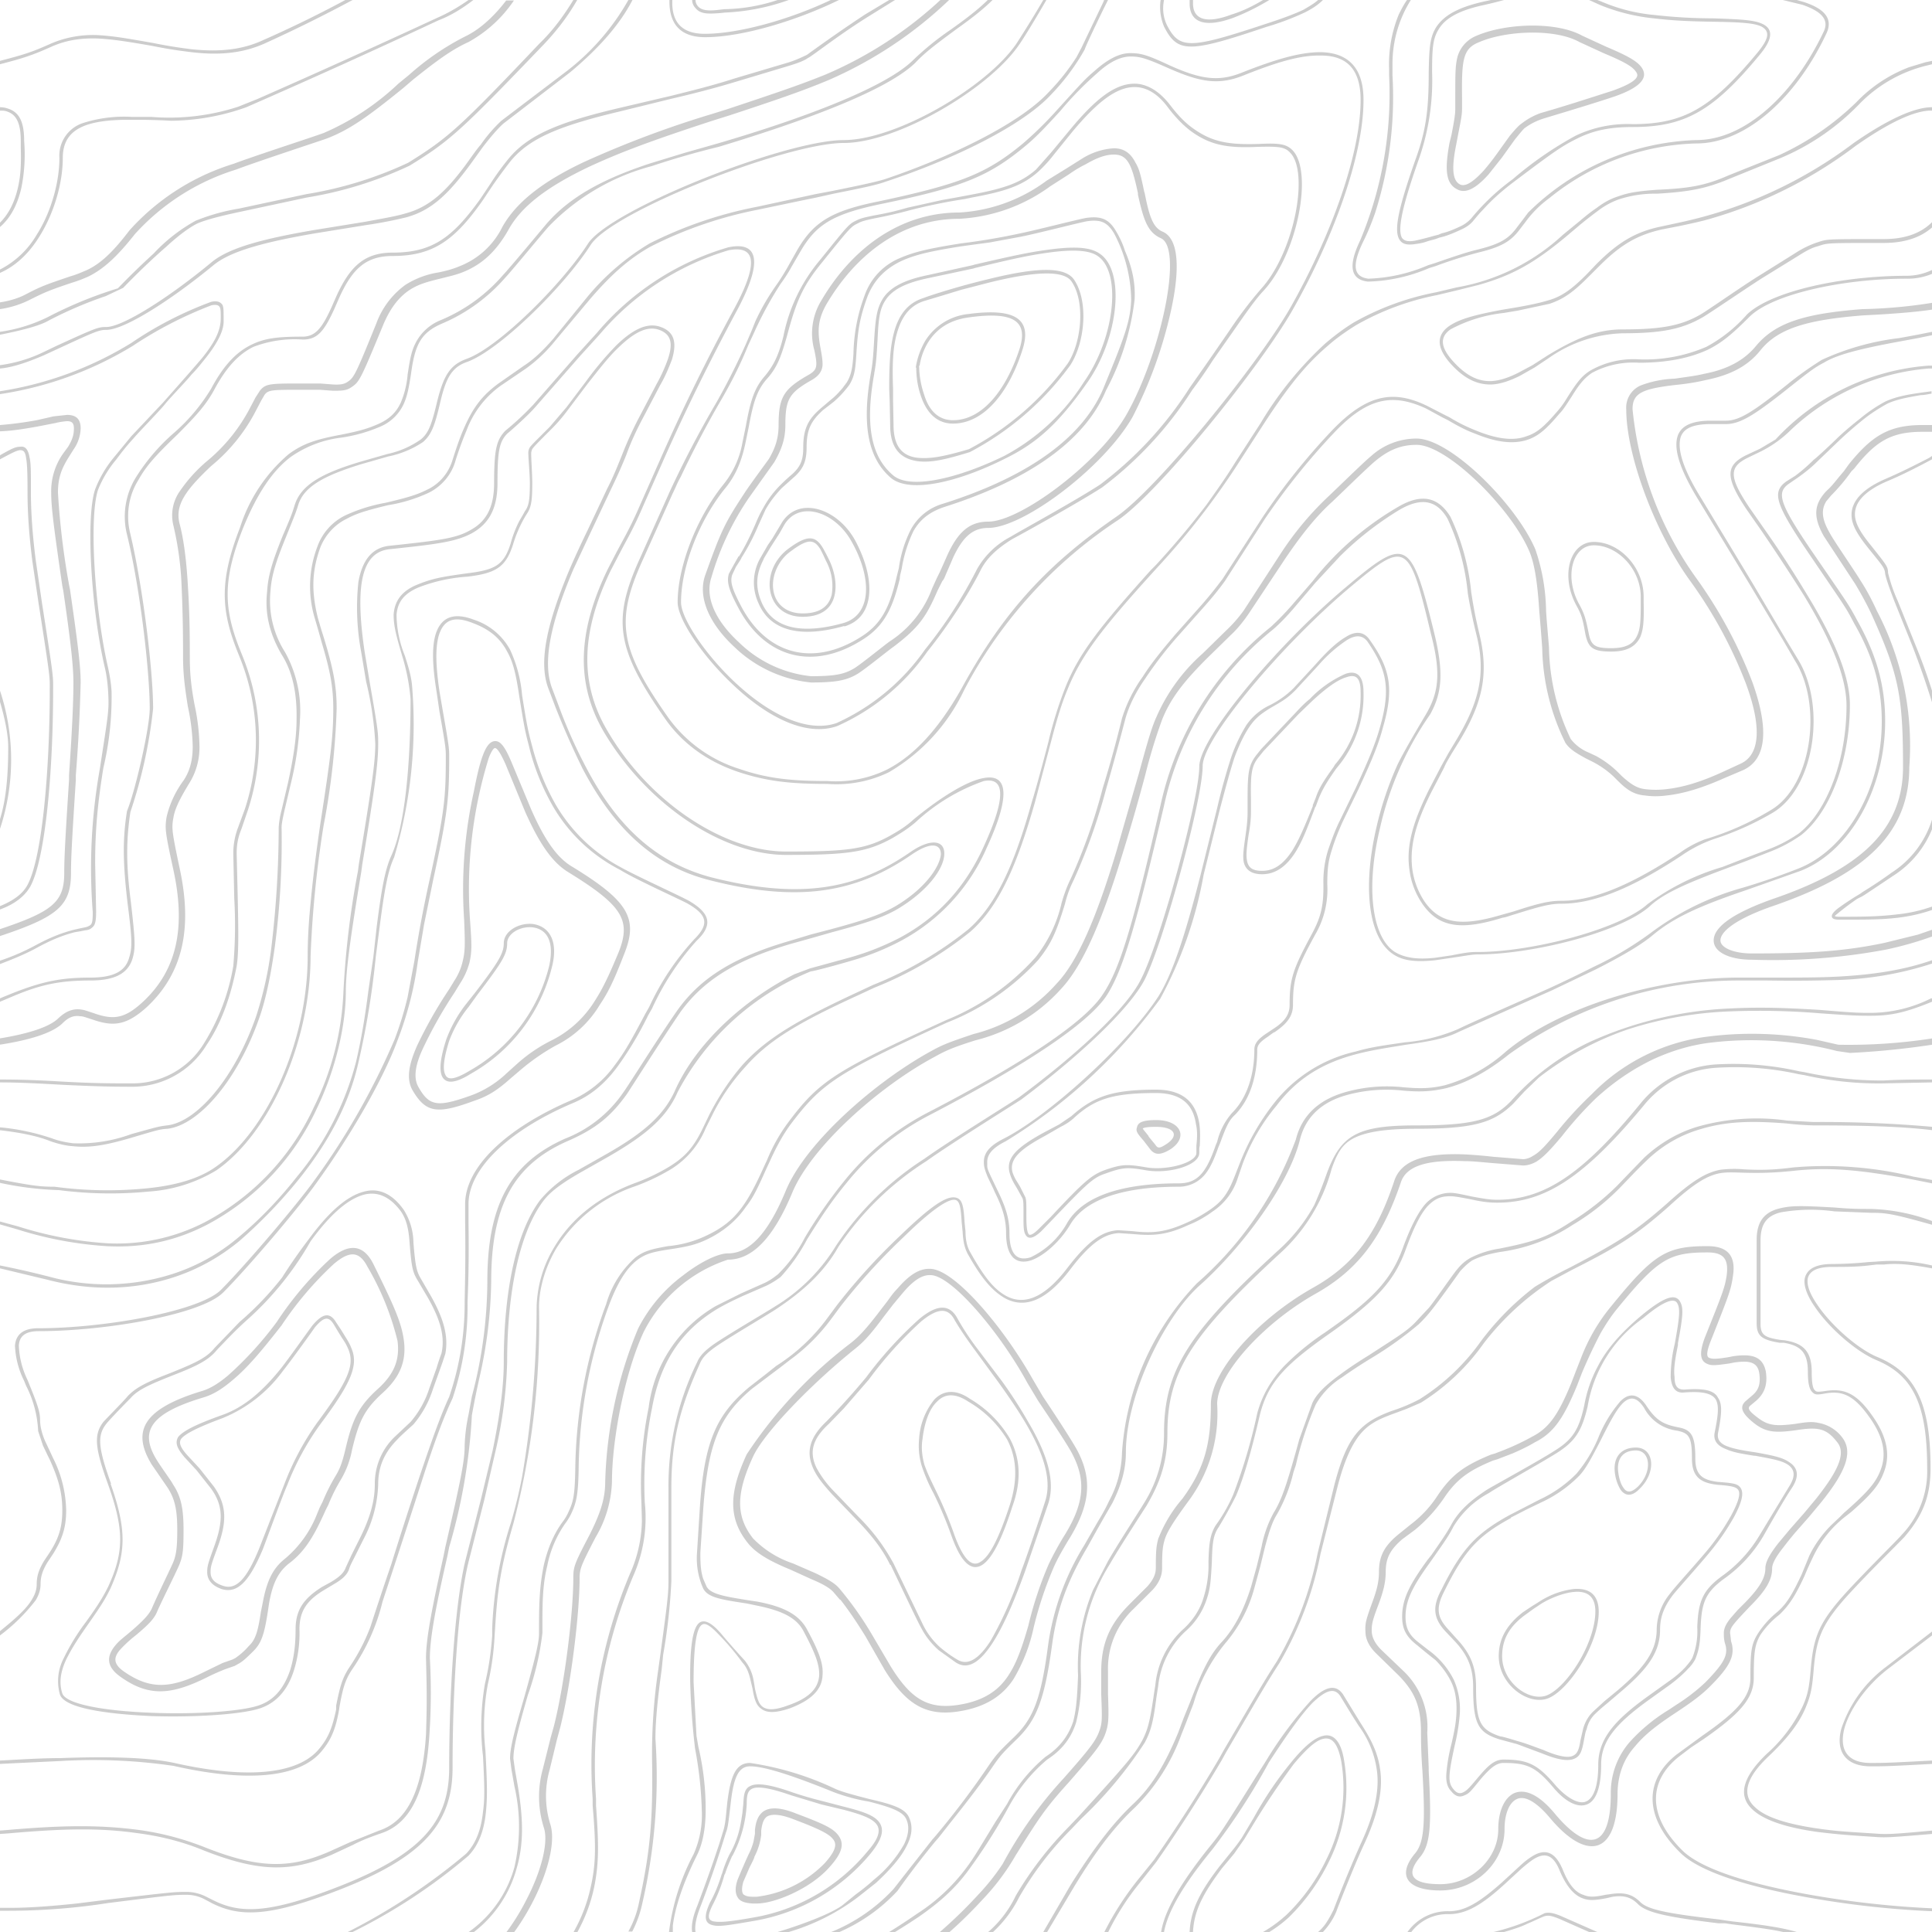 <svg height="400" role="img" viewBox="0 0 400 400" width="400"
  xmlns="http://www.w3.org/2000/svg">
  <path d="M216.7 400h-.7l5.7-9.8c4.4-7 8.4-12.4 12.7-16.5 4-3.7 6.7-8.2 9.5-14.9l1.2-3.2 1.3-3.2c2.5-6.5 4.1-9.9 6.7-12.6 2.6-2.9 4.4-6.5 5.9-11.2l1.2-4.3 1-4.1a24 24 0 0 1 2.5-7c1.3-2.1 2.2-4.5 3.4-8.5a260.1 260.1 0 0 0 1.9-6.7l2.7-7.5c.8-1.8 2.6-3.6 5.6-5.8 2-1.5 4-2.8 6.1-4.1 6-3.9 7.9-5 9.7-6.9l2.8-3c1.3-1.6 5-7 5.8-7.9.8-1 1.7-1.8 2.8-2.4a20 20 0 0 1 6-1.9c7-1.4 9.8-2.3 14.7-5.5a51.9 51.9 0 0 0 9.6-7.5l2.4-2.5 3.2-3.3c3.2-3 7.1-5.3 11.3-6.5A45 45 0 0 1 370 232l5.4.3a260.5 260.5 0 0 1 24.7 1v.7c-6.4-.8-14.6-1-24.7-1a58 58 0 0 1-5.5-.4c-7.7-.6-12.6-.4-17.9 1.2a26.6 26.6 0 0 0-11 6.4 92 92 0 0 0-3.2 3.2l-2.4 2.5a47.8 47.8 0 0 1-9.8 7.7 36 36 0 0 1-15 5.6c-2.8.5-4.2 1-5.7 1.7-.8.5-1.6 1.2-2.6 2.3-.7 1-4.5 6.3-5.8 7.9a28 28 0 0 1-2.8 3.1 75 75 0 0 1-9.8 7 104 104 0 0 0-6.1 4 16 16 0 0 0-5.4 5.6 73.8 73.8 0 0 0-4.1 12.5l-.5 1.5a32.8 32.8 0 0 1-3.4 8.7c-.9 1.4-1.6 3.4-2.5 6.8l-1 4.1-1.2 4.4a29.4 29.4 0 0 1-6 11.4 35 35 0 0 0-6.6 12.5l-1.2 3.1a157 157 0 0 1-1.3 3.3 40.7 40.7 0 0 1-9.6 15.1c-4.3 4-8.3 9.3-12.6 16.4l-5.6 9.4h-43a36 36 0 0 0 12-8.5 180.3 180.3 0 0 1 7.8-10.2l.7-.8 2.6-3.3c4-5 6.7-8.6 8.8-11.7 1.4-2 1.9-2.6 4.8-5.4 4-3.9 5.7-7.8 7.3-19.4 1-7.5 3.2-13.4 7.4-20.5a420.7 420.7 0 0 1 5.1-9c1.9-3.8 2.8-7 2.8-10.5 0-11.5 7.7-27.7 15.2-34.5 9-8 18.5-21 20.8-30.1 1.2-5 4.7-8 9.8-9.4a31.2 31.2 0 0 1 11.6-.9c3.5.3 5.8.2 8.9-.5 4-1 8.4-3.3 13-7A81.6 81.6 0 0 1 360 203h5.8c7.2.1 10.6 0 14.7-.1a70 70 0 0 0 19.5-3.4v-.7c-5.7 2-12 3-19.6 3.4-4 .2-7.4.2-14.6.2H360c-16.9 0-37 6-48.2 15.3a32 32 0 0 1-12.7 7c-3 .7-5.2.7-8.6.4a31.7 31.7 0 0 0-11.9 1c-5.3 1.5-9 4.6-10.3 9.8a73.3 73.3 0 0 1-20.5 29.8 56 56 0 0 0-15.5 35 22 22 0 0 1-2.7 10.1c-.6 1.3-1.3 2.6-2.4 4.4l-2.7 4.7a53.2 53.2 0 0 0-7.5 20.7c-1.5 11.5-3.2 15.3-7 19-3 2.9-3.5 3.4-5 5.5a175 175 0 0 1-11.3 15l-.7.8a4642.2 4642.2 0 0 0-8 10.2 36 36 0 0 1-12.9 8.9h44.6Zm-77.4 0v-1.3c.5-4.1 2.3-9.2 5-14.6 1.2-2.4 1.8-5.6 1.8-9.4a56 56 0 0 0-1.5-13l-.4-2.3-.6-11.1c0-7 .5-11.5 1.9-12 .6-.3 1.7.4 3.2 2a51.6 51.6 0 0 1 5 5.9c.9 1 1.3 2 1.7 3.7l.4 1.7c.4 2.4.8 3.4 1.7 4.1 1.2 1 3 1 6 0 4.5-1.7 6.7-3.9 6.8-6.9.2-2.4-.8-5-3.3-9.6-1.7-3-4.9-4.6-10.2-5.6l-2-.3-1.8-.3c-4.3-.7-6-1.3-6.7-2.5l-.7-1.6c-.5-1.5-.6-3-.6-5.4l.6-9.1c1-13.7 3.4-19.2 10-24.8l3.7-2.8 2-1.5 2.2-1.7a39.3 39.3 0 0 0 8.5-8.4l2-2.7a127.8 127.8 0 0 1 13-14.3c5.6-5.5 9-7.8 10.5-7.8 1.1 0 1.4 1.1 1.6 4.6l.2 2c.1 2 .4 3.3 1 4.5 2.8 5 5 7.7 7.8 9.3 4.1 2.2 8.6.5 13.5-6 4.2-5.5 7-7.3 10-7.5l3 .2c4.2.4 7 .2 11.5-1.9 1.8-.7 3.5-1.7 5-2.8a13 13 0 0 0 5.2-7l1-2.9a41.3 41.3 0 0 1 7-12c4.3-5.7 9.7-8.9 16.7-10.7 2.8-.7 4.5-1 10.1-1.9 5.7-.8 8.4-1.4 11-2.7l19.3-8.6 9-4.3c5.3-2.7 9.3-5 11.8-7.1 4.3-3.6 9.6-6 19-9.2l3.7-1.3 7.9-2.8c10.2-4 17.5-17 17.5-31 0-7.4-1.8-13.7-5.7-20.7-2-3.7-1.6-3-9.7-14.8-6.5-9.6-7.1-11.8-4.6-13.6l1.9-1.3c1.4-1 2.7-2 4-3.3L381 91a86 86 0 0 1 4.6-4c1.6-1.3 3.3-2.4 5.1-3.4 1.7-.8 3.5-1.2 7-1.8.8 0 1.5-.2 2.2-.3V81l-2.2.3c-3.6.5-5.5 1-7.3 1.8a31 31 0 0 0-5.2 3.5c-1.4 1.1-3 2.4-4.7 4-1 1-4.4 4.2-5 4.6a34.4 34.4 0 0 1-3.8 3.3l-1.9 1.2c-3 2.2-2.2 4.7 4.5 14.6 8 11.8 7.6 11 9.6 14.8 3.9 6.8 5.7 13 5.7 20.3 0 13.8-7.2 26.4-17.2 30.4a146.1 146.1 0 0 1-11.6 4 57.2 57.2 0 0 0-19.1 9.4 70 70 0 0 1-11.8 7 266 266 0 0 1-8.9 4.3c-1.5.7-16.4 7.2-19.2 8.6a35.3 35.3 0 0 1-10.9 2.7c-5.6.8-7.4 1.1-10.2 1.9a29.8 29.8 0 0 0-17 10.8 48.7 48.7 0 0 0-7 12.3l-1.1 2.8c-1.3 3.3-2.4 5-5 6.8a29 29 0 0 1-4.8 2.7c-4.4 2-7.1 2.3-11.3 1.8l-3-.2c-3.3.2-6.2 2.2-10.5 7.8-4.8 6.3-9 7.8-12.7 5.8-2.7-1.5-4.7-4.2-7.4-9-.6-1-1-2.4-1-4.3l-.2-2c-.2-3.8-.6-5-2.2-5.1-2-.1-5.3 2.3-11.2 8a127.8 127.8 0 0 0-13 14.3l-2 2.7a39 39 0 0 1-10.6 9.9l-2 1.6-3.6 2.8c-6.8 5.7-9.3 11.3-10.2 24.9l-.6 9.5a15.3 15.3 0 0 0 1.3 7.3c.8 1.5 2.6 2.1 7.2 2.8l1.9.3 1.9.4c5 1 8.2 2.4 9.7 5.2 2.4 4.5 3.4 7 3.3 9.3-.2 2.7-2.1 4.7-6.5 6.2-2.7 1-4.3 1-5.3.2-.7-.6-1-1.5-1.5-3.7a37 37 0 0 0-.3-1.8 9 9 0 0 0-1.8-4 169.3 169.3 0 0 1-5.1-5.8c-1.7-1.9-3-2.6-4-2.2-1.7.7-2.3 5.2-2.2 12.6a153.3 153.3 0 0 0 1 13.6 79.2 79.2 0 0 1 1.4 12.8 20 20 0 0 1-1.7 9.1 46.5 46.5 0 0 0-5.1 16.2h.7ZM72 400h1a116.4 116.4 0 0 0 24-15.8c2-2.1 3.2-5 3.6-9 .3-3 .3-5.5-.1-12.8a47 47 0 0 1 .5-13.7 56 56 0 0 0 1.4-10l.1-1.5c.5-8.3 1.2-12.9 3.8-21.8a164 164 0 0 0 5.3-44.8c0-3.5 1.1-7.9 3.5-12a31 31 0 0 1 16.4-13c2.2-.8 4.4-1.8 6.5-3a18 18 0 0 0 8.1-9l1.3-2.6a43 43 0 0 1 6.9-10.1c4.8-5.5 11-9.2 23.7-15l3-1.4a77.3 77.3 0 0 0 19.9-11.6c5.8-5.1 9.6-13.5 13.4-26.9l3.4-12.8c1.2-4.6 2.2-7.8 3.3-10.4 2.8-7 7-12.5 17.7-24.3l1-1.1a157.4 157.4 0 0 0 16.5-21.2l5.3-8.2c5-7.7 8.7-12.4 13.4-16.4 1.8-1.6 3.8-3 5.9-4.3a55 55 0 0 1 16.7-6.2l4.2-1 4.4-1.1c7.1-2 11.6-4.6 18-9.9l3.2-2.7a98 98 0 0 1 3.6-2.8 16 16 0 0 1 4.2-2.3 24 24 0 0 1 8-1.2c6.6-.4 10-1 15-3.1l10.6-4.3a49 49 0 0 0 16.2-11.1 28.9 28.9 0 0 1 13.9-8l1.2-.3v-.7l-1.4.3-3.3 1a29.6 29.6 0 0 0-10.9 7.2 57 57 0 0 1-16 11l-10.5 4.2c-5 2.2-8.3 2.7-15 3-4 .3-5.8.6-8 1.4-1.6.5-3.1 1.4-4.4 2.4-1.2.8-2.3 1.7-3.6 2.8l-3.3 2.7a43.1 43.1 0 0 1-22 10.9l-4.2 1a56 56 0 0 0-17 6.2c-2 1.2-4 2.7-6 4.4A73.5 73.5 0 0 0 261 87.6l-5.3 8.2c-2.1 3.4-4 6-5.9 8.7a174 174 0 0 1-10.5 12.5l-1 1c-10.8 12-15 17.4-17.8 24.5a83.9 83.9 0 0 0-3.3 10.5c0 .2-2.6 10-3.5 12.8-3.7 13.3-7.5 21.6-13.2 26.6a76.8 76.8 0 0 1-19.7 11.5l-3 1.4c-12.7 5.9-19 9.6-24 15.1-2.7 3.1-5 6.6-6.9 10.3l-1.3 2.7c-2 4.2-3.8 6.3-7.8 8.6a42.2 42.2 0 0 1-6.5 3c-7.9 3-13.3 7.7-16.6 13.3a25 25 0 0 0-3.6 12.4 207.8 207.8 0 0 1-3 35 102 102 0 0 1-2.3 9.5 81 81 0 0 0-3.9 22v1.5c-.3 3.8-.7 6.5-1.5 9.9a52 52 0 0 0-.4 15c.3 6 .4 8.6 0 11.5-.4 3.8-1.5 6.6-3.5 8.7A127.7 127.7 0 0 1 72 400Zm300 0c-3-.9-7-1.5-13.4-2.2l-1.4-.2-1.3-.2c-10.5-1.2-14.7-2-16.3-3.6-1.7-1.7-3.4-2-5.8-1.7l-1.4.2c-2.4.5-3.4.5-4.6 0-1.6-.5-3-2.1-4.2-5.1-1.4-3.4-3.2-4.4-5.6-3.3-1 .5-2 1.2-3.3 2.4l-3.7 3.4c-4.5 4-7.6 6-11 6-3.4-.1-6.6 1.5-8.6 4.3h.8a9.4 9.4 0 0 1 7.8-3.7c3.6 0 6.9-2 11.4-6.1l3.7-3.4c1.3-1.1 2.3-1.9 3.2-2.3 2-.9 3.5-.1 4.7 3 1.3 3 2.8 4.8 4.6 5.5 1.3.5 2.4.5 5 0l1.3-.3c2.2-.3 3.7 0 5.2 1.5 1.8 1.8 6 2.7 16.7 4h1.4l1.3.2c4.7.6 8 1 10.7 1.6h2.9Zm-41.3 0-7.5-3.3c-1.7-.7-2.5-.8-3.4-.6a47 47 0 0 1-11 4l2.6-.1c1.7-.5 3.4-1 5-1.8.6-.2 3-1.4 3.5-1.5.8-.2 1.5 0 3 .6l6.1 2.7h1.7Zm-56.8 0a14 14 0 0 0 2.8-4.3c0-.1 3.6-9.3 5.6-13.6 2.9-6.2 4-11.1 3.5-15.3-.4-3.4-1.5-6-4-9.9l-1.3-2.1-2.2-3.6c-1.5-2.7-3.9-2.2-7 1a80.3 80.3 0 0 0-9.2 12.4l-1.9 3c-7.5 12-7.6 12.1-9.8 14.8-6 7.5-9.3 13.2-10 17.6h.6c.8-4.3 4-9.8 10-17.1a135 135 0 0 0 11.7-18c3.9-6 6.7-9.9 9-12.3 3-2.9 4.8-3.3 6-1.1l2.2 3.6 1.4 2.2a20 20 0 0 1 3.8 9.5c.5 4.1-.6 9-3.4 15a272 272 0 0 0-5.6 13.6c-1 2-1.8 3.4-3.2 4.6h1Zm-27.6 0h.7c.2-4.4 2.1-8 6-13.2l2.5-3 2.1-3 2.5-4.1a167.6 167.6 0 0 1 7.7-11.4c2.5-3 4.6-5 6.2-5.3 1.8-.4 3 1 3.7 4.7a33 33 0 0 1-3.1 20.3c-2 4.2-4.8 8.1-8.2 11.4a27.8 27.8 0 0 1-4.9 3.6h1.3a26 26 0 0 0 4.1-3.1 42 42 0 0 0 8.3-11.6 34 34 0 0 0 3.1-20.7c-.6-4-2.2-5.8-4.4-5.2-1.8.4-4 2.3-6.6 5.5a74.6 74.6 0 0 0-7.7 11.4l-2.5 4.2a36 36 0 0 1-2.1 2.8l-2.5 3.1c-4 5.2-6 9-6.2 13.6Zm-103 0h.7c-.2-1.2.1-2.9 1-5.2a226.5 226.5 0 0 0 5.3-15.4c.4-1 .5-2 .8-4.5l.2-1.7c.6-5.2 1.6-7.5 4-7.5 3 0 8.8 1.9 17.2 5.3a38 38 0 0 0 7.4 2c5.1 1.3 7.2 2.2 7.8 3.8.6 1.4.4 3.1-.5 5a25.8 25.8 0 0 1-6.3 7.4 40 40 0 0 1-3.7 3l-2.7 2.2c-2.2 1.7-8.2 4-13.5 5.6h2.3a44.6 44.6 0 0 0 14.3-7.2l3.8-3c3-2.8 5.2-5.3 6.4-7.8 1-2 1.2-3.8.5-5.5-.7-1.9-2.9-2.8-8.2-4l-2.3-.6c-2.2-.6-3.7-1-5-1.6a62.3 62.3 0 0 0-17.5-5.3c-2.9 0-4 2.5-4.7 8l-.2 1.9c-.2 2.3-.4 3.4-.7 4.3l-.8 2.6c-1.2 3.6-2 6-4.5 12.7-1 2.4-1.3 4.2-1.1 5.5ZM194.7 0A82.6 82.6 0 0 1 171 15.4c-5.4 2.2-10.8 4-20.4 7.2l-3.2 1a211.4 211.4 0 0 0-26.4 9.9c-8.5 4-14.1 8.3-17 13.5a16.6 16.6 0 0 1-8.8 8.1c-1.4.6-2.9 1-4.4 1.3a18 18 0 0 0-6.9 2.6 17.2 17.2 0 0 0-6 8c-4.3 10.6-4.6 11.2-6 12.1-.6.4-1.4.6-3 .5l-2.6-.2h-3.7c-6.7 0-7.6 0-8.8 1.5l-.9 1.4-1 1.9a35.7 35.7 0 0 1-9.2 11.4 31 31 0 0 0-5.4 6 8.7 8.7 0 0 0-1.4 7.2 65 65 0 0 1 1.7 12.6c.2 4.6.3 8.6.3 14.6 0 3.2.3 6 1 10.3a43 43 0 0 1 1 8.2c0 2.7-.5 5-1.9 7.1a20.6 20.6 0 0 0-3.5 7.5c-.4 2.4-.3 3.2 1.4 11 2.5 11.5 1 20.6-6.4 27.4-3.7 3.4-6 3.7-10 2.3-1.5-.5-2-.7-2.8-.8-1.7-.2-3.1.4-4.6 1.8C10.3 212.6 6 214-.1 215v1.3c6.5-1 11.1-2.5 13.1-4.5 1.2-1.2 2.3-1.6 3.6-1.4.6 0 1 .2 2.6.7 4.3 1.5 7 1.2 11.2-2.6 7.7-7.2 9.4-16.7 6.8-28.7-1.6-7.6-1.7-8.3-1.3-10.5.3-1.8 1.2-3.7 3.2-7a14 14 0 0 0 2.2-7.8 44 44 0 0 0-1-8.5c-.8-4.2-1-6.9-1-10 0-6-.1-10-.4-14.7-.3-5.4-.9-9.8-1.7-12.8-1-3.8 1-6.8 6.5-12a36.3 36.3 0 0 0 9.4-11.7l1-1.9.7-1.2c.8-1 1.6-1 7.8-1h3.6l2.7.2c1.8 0 2.8 0 3.8-.7 1.7-1.1 1.9-1.5 6.5-12.6 1.5-3.7 3.3-6 5.5-7.5 1.7-1.1 3.1-1.6 6.4-2.4 2.4-.6 3.3-.8 4.6-1.3 3.8-1.5 6.8-4 9.5-8.7 2.7-5 8.1-9 16.4-13 6.4-3 13-5.5 26.2-9.8l3.2-1c9.7-3.2 15-5 20.5-7.3a85.3 85.3 0 0 0 25-16.6h-2Zm52 0h-.4v.7c0 4.2 3.5 5 9 3 2.6-1 5-2.2 7.5-3.7h-1.3c-2 1.2-4.2 2.3-6.5 3-5 1.9-8 1.2-8-2.3V0h-31a228 228 0 0 1-5.6 9.1c-6.3 9.1-25 19.9-35.7 19.9-12.1 0-48.5 14.4-53 21.5-5.4 8.4-18.6 21.5-25.1 23.8-3.6 1.3-4.9 3.7-6.3 9.7-1 4-1.6 5.7-3.2 7a19 19 0 0 1-6.9 3l-5.6 1.6c-8 2.4-12.3 4.8-13.6 9-.5 1.6-.6 2-2.5 6.4-2 5-3 8-3.2 11.5-.5 4.5.5 8.7 3 13 2.3 3.6 3.2 8.1 3.1 13.4 0 4-.7 8.2-1.8 13.3l-1.3 5.5a19 19 0 0 0-.6 3.6 210.2 210.2 0 0 1-1.5 24.7 75.7 75.7 0 0 1-3.2 14.5c-4.4 12.6-12.2 21.8-18.4 22.5-1.7.2-2 .3-7.4 1.8a31.3 31.3 0 0 1-12.1 1.9c-1.5-.2-3-.5-4.3-1A47 47 0 0 0 0 233.4v.6c4.3.5 7.8 1.2 10.5 2.3 1.5.5 3 .9 4.5 1 3.6.4 7-.2 12.4-1.8s5.7-1.7 7.3-1.8c6.5-.8 14.5-10.1 19-23 1.4-4 2.4-9 3.2-14.7a167.7 167.7 0 0 0 1.4-24.7c0-.7.2-1.7.6-3.5l1.3-5.5a66 66 0 0 0 1.9-13.3 25 25 0 0 0-3.1-14 19.8 19.8 0 0 1-3-12.6c.2-3.3 1.2-6.3 3.2-11.2 1.8-4.5 2-4.9 2.5-6.5 1.1-3.9 5.3-6.2 13.1-8.6l5.6-1.6a20 20 0 0 0 7.2-3c1.7-1.5 2.4-3.3 3.5-8 1.2-5.2 2.4-7.5 5.7-8.6 6.7-2.5 20-15.6 25.5-24.2 4.4-6.9 40.5-21.1 52.4-21.1 10.9 0 29.8-11 36.2-20.2 1-1.4 3.5-5.5 5.8-9.5h-.7 30.7ZM130.9 0h-.8a49 49 0 0 1-12.6 14.6L103.8 25a31.1 31.1 0 0 0-4.3 5c-.6.6-2.4 3.2-2.7 3.6-4.5 6.2-8 9.3-12.9 10.6-2 .6-4.5 1-8.2 1.7l-10.5 1.7c-11.2 1.9-17.9 3.8-21.4 6.7C35 61.6 25.4 67.7 22 67.7c-1.7 0-2.2.2-10.5 4L9 72.9a29.6 29.6 0 0 1-9 2.7v.7c2.3-.2 5.3-1.1 9.2-2.8l2.6-1.2c8-3.7 8.7-4 10.2-4 3.7 0 13.2-6 22.2-13.4 3.4-2.8 10-4.7 21.1-6.6l10.5-1.7a89 89 0 0 0 8.3-1.6c5.1-1.4 8.6-4.6 13.3-11l2.6-3.6c1.7-2.2 3-3.7 4.2-4.8L118 15c6-5 10.4-10 13-15.1ZM372 0h-2.9l4.1 1c4 1.4 5.5 3.1 4.4 5.5-6 12.7-16.1 22.5-26.4 22.5a51.8 51.8 0 0 0-34.8 15l-1.2 1.6-1 1.3c-1.8 2.5-3.5 3.6-8.4 4.8-2 .5-3.3.9-8.8 2.8l-1.3.4a34 34 0 0 1-12.4 2.8c-3-.4-3.5-2.6-1.1-7.6 1-2 1.8-4 2.5-6a79 79 0 0 0 3.6-28.5v-2.3A24.8 24.8 0 0 1 292.1 0h-.8c-.7 1-1.2 2-1.7 3a27.2 27.2 0 0 0-2 11.3v1.3a78.5 78.5 0 0 1-6 34.2c-2.6 5.4-1.9 8.1 1.6 8.5a34 34 0 0 0 12.7-2.8l1.3-.4a92 92 0 0 1 8.8-2.8c5-1.2 6.9-2.4 8.8-5l1-1.3a22.5 22.5 0 0 1 5-5 50.2 50.2 0 0 1 30.4-11.3c10.6 0 21-10 27-22.9 1.3-2.9-.4-5-4.8-6.4L372 0Zm-41.5 0H329l2.2 1a40 40 0 0 0 11.2 2.8c3.5.4 6.2.6 12.3.7 6.2.1 8.5.3 10 1 1.8 1 1.6 2.5-1 5.6-9.5 11.4-15.2 14.6-25.7 14.6a25 25 0 0 0-11.8 2.4 74.6 74.6 0 0 0-13 9 46.5 46.5 0 0 0-8.5 8 7 7 0 0 1-2.2 1.7c-1.3.6-2.6 1.2-4 1.5l-.7.3-.8.2a65.7 65.7 0 0 1-3.9 1c-1.5.3-2.3.1-2.8-.5-1-1.6-.1-6.2 3.3-15.9a49.3 49.3 0 0 0 2.9-18.5c0-5.2.2-7 1.4-8.9 1.4-2.3 4.3-3.9 9.5-5a85 85 0 0 0 4-1h-2.7l-1.4.3c-5.4 1.2-8.4 2.9-10 5.4-1.2 2-1.4 3.9-1.5 9.2 0 7.7-.5 12-2.8 18.3-3.5 10-4.5 14.6-3.2 16.5.6.9 1.7 1.1 3.4.8.9-.1 1.7-.3 2.5-.6l1.5-.4.8-.3.8-.2c1.4-.4 2.7-1 4-1.6 1-.5 1.7-1 2.4-1.9l.5-.6.6-.7 1.5-1.6c1.7-1.8 3.7-3.5 5.7-5 8.6-6.5 10-7.4 13-8.9 3.4-1.7 6.8-2.4 11.5-2.4 10.7 0 16.6-3.2 26.2-14.8 2.8-3.3 3-5.4.8-6.5-1.6-.8-4-1-10.3-1.2a110 110 0 0 1-12.2-.7 36 36 0 0 1-11-2.8l-.8-.3ZM0 252.8v.7l3.5 1A77.5 77.5 0 0 0 22 258c7.4.4 14.2-1 20.8-4.4a51.7 51.7 0 0 0 22.8-24.1c4-8.3 6-17.4 6-24.2 0-4.5 1-11.5 3.2-24.8l.2-1.5c2.7-16.4 3.3-21.1 3.3-25 0-2.3 0-2.7-1.8-13l-1-6c-2-13.5-.8-20.7 5.2-21.3l1.9-.2 1.8-.2c7.3-.8 10.5-1.4 13.3-2.9 3.6-2 5.3-5.2 5.3-10.4 0-6.8.4-8.6 2.1-10.3-.3.3 4-3.4 5.8-5.5l9.2-10.5 4-4.4a55.8 55.8 0 0 1 26.8-17.5c5.5-1 6.4 2.5.8 12.7a417.3 417.3 0 0 0-14.6 29.7l-4.6 10.4a83.7 83.7 0 0 1-3.5 7.2l-.7 1.3-.8 1.5-1.7 3.3c-5.8 12-7 23-.8 33.6 9 15.2 24.7 25.5 37.7 25.5 12.7 0 16.7-.5 22.1-3.5 1.7-1 3.3-2 4.8-3.3a40.3 40.3 0 0 1 14.1-8.5c4.3-.8 4.7 3.2 0 13.5-4 8.9-10 15-17.5 19-3.3 1.7-6.6 3-10.1 4l-8.4 2.3-3.2 1.2c-10 5-20.3 14-24.8 24.2-2.3 5-6.4 8.6-13.9 12.9l-6 3.4a24.8 24.8 0 0 0-8 6.3c-5 6.7-7.5 19-7.5 33.5 0 5-.8 11-2.3 18.3l-2.4 10-3.3 13c-2.2 9.4-3.3 27.3-3.3 42.7 0 11.6-6.1 18.5-25.8 25.7-12.1 4.4-17.6 4.4-22.9 1.8l-1.6-.8a9 9 0 0 0-4-1c-2.7 0-2.7 0-16.4 1.6l-6.4.8c-5.7.6-10.2.9-13.9.9H0v.6h2a133.8 133.8 0 0 0 20.4-1.6c13.6-1.7 13.6-1.7 16.3-1.7a8 8 0 0 1 3.8 1l1.5.8c5.5 2.7 11.2 2.7 23.5-1.8 19.8-7.2 26.2-14.4 26.2-26.3 0-15.3 1-33.2 3.3-42.6l3.3-13 2.3-10A91.2 91.2 0 0 0 105 282c0-14.3 2.5-26.5 7.3-33.1 1.4-2 3.8-3.8 7.8-6.1l6-3.4c7.6-4.4 11.9-8 14.2-13.3a54.3 54.3 0 0 1 27.6-25c.6 0 6.4-1.6 8.4-2.2 3.5-1 7-2.4 10.2-4.1a39.8 39.8 0 0 0 17.8-19.3c5-10.8 4.4-15.4-.7-14.4-3.5.6-9.2 4.2-14.5 8.6-1.4 1.3-3 2.3-4.6 3.2-5.3 3-9.2 3.4-21.8 3.4-12.7 0-28.3-10.1-37-25.1-6.1-10.4-5-21.1.7-33l2.5-4.8.7-1.3a80 80 0 0 0 3.5-7.2l4.6-10.4c4.5-10.1 9.4-20 14.6-29.7 5.8-10.6 4.8-14.9-1.5-13.6a56.1 56.1 0 0 0-27.2 17.7l-4 4.4-9.2 10.5a60 60 0 0 1-5.8 5.4c-1.8 1.9-2.3 3.8-2.3 10.8 0 5-1.6 8-5 9.8-2.6 1.5-5.8 2-13 2.8l-1.8.2-1.9.2c-3.6.4-5.6 3-6.4 7.5a50 50 0 0 0 .6 14.6l1 6a69.1 69.1 0 0 1 1.9 12.9c0 3.8-.7 8.6-3.4 24.9l-.2 1.5a182 182 0 0 0-3 25 59 59 0 0 1-6.1 23.8A51 51 0 0 1 42.5 253a39.6 39.6 0 0 1-20.4 4.4 76.8 76.8 0 0 1-18.4-3.5l-3.7-1Zm0 9.2v.6l10 2.4c9.3 2.4 18 2 25.8-.5 5-1.6 9.7-4.2 13.8-7.6A101 101 0 0 0 62 244c6-7.5 10.3-15.5 12.2-24a172 172 0 0 0 3.6-21.9l.8-6.2c1-7.7 1.7-11.6 3-14.4a95.8 95.8 0 0 0 3.7-35.7c-.2-1.8-.6-3.3-1.5-6.1a23.1 23.1 0 0 1-1.7-8.4c.2-2.6 1.5-4.4 4.6-5.7a34 34 0 0 1 10-2.2c6-.7 8-2 9.5-6.6a26.7 26.7 0 0 1 2.5-5.8l.5-.8c.8-1.3 1-2.6 1-6.2 0-2.1-.3-5.9-.2-6.4.2-.8-.1-.5 4.1-4.7 1-1 2.2-2.3 3.6-4.2l4-5.3c2.6-3.3 4.4-5.6 6.3-7.4 3.3-3.2 6-4.6 8.5-3.7 2.4.9 2.9 2.7 1.8 6-.6 1.7-1.4 3.5-2.3 5.1l-3.3 6.3a77.9 77.9 0 0 0-3.8 8.2c-1 2.5-2 5-3.2 7.3l-4.1 8.7a199 199 0 0 0-3.6 7.8c-4.8 11.4-6.6 19.5-4.4 25l1.4 3.7a170.5 170.5 0 0 0 5.6 12.7c6.4 12.2 14.7 20.3 26.6 23.2 18.5 4.7 30.3 2.4 41.6-5.4 3.8-2.6 6-2.3 6 0-.3 2.8-3.4 6.9-8.4 10.1-3.2 2.1-7 3.4-14.4 5.4l-4.2 1.1-4.3 1.3c-11 3.2-18.2 7.3-23.2 14.3-3.4 4.8-10.3 15.8-11.2 17a26 26 0 0 1-12 9.6c-11.6 5.1-16.2 14-16.2 29.6a94.4 94.4 0 0 1-3.2 23.8l-.7 3.8a36 36 0 0 0-.8 6.4c0 3-.6 6.3-4 21l-.4 2c-2.4 10.8-3.6 17-3.6 21l.1 4.3c.1 5.2 0 8.2-.1 11.5-.7 11-3.6 17.9-9.7 19.9l-6 2.4-4.2 1.9c-8.2 3.6-14.6 3.7-26.3-1-4.4-1.7-9-2.9-13.8-3.5-8-1-15.4-.9-26.9.1L0 379v.7l1.5-.1c11.4-1 18.8-1.2 26.7-.1 4.7.6 9.3 1.7 13.7 3.5 11.8 4.7 18.4 4.6 26.8 1l4.3-2c1.9-1 3.8-1.7 5.8-2.4 6.5-2.1 9.4-9.2 10.1-20.4a130.1 130.1 0 0 0 .1-15.9c0-4 1.1-10.1 3.6-21l.4-2a118.9 118.9 0 0 0 4.7-27.3 176.6 176.6 0 0 1 1.6-7.9 95.2 95.2 0 0 0 2.4-19.8c0-15.3 4.4-24 15.7-29 6-2.6 9.1-5.2 12.4-9.8.8-1.2 7.8-12.2 11.1-17 5-6.9 12-10.9 22.9-14.1l4.3-1.2 4.2-1.2c7.5-2 11.3-3.3 14.5-5.4 5.3-3.4 8.5-7.6 8.7-10.6.2-3.1-2.8-3.5-7-.6-11.1 7.7-22.7 9.9-41 5.3-11.7-3-19.9-10.8-26.2-22.9a101.6 101.6 0 0 1-5.6-12.6l-1.4-3.7c-2-5.3-.4-13.3 4.4-24.6l3.6-7.7 4.1-8.7c1.5-3.1 2.5-5.4 3.3-7.4 1-2.8 2.3-5.5 3.7-8.1l3.3-6.3c1-1.7 1.7-3.4 2.4-5.2 1.1-3.6.5-5.8-2.3-6.8-2.7-1-5.7.4-9.2 3.8a68.1 68.1 0 0 0-6.3 7.5l-4 5.3-3.5 4.1c-4.5 4.5-4.1 4-4.4 5-.1.7.3 4.6.3 6.6 0 3.5-.2 4.7-1 5.8l-.5.9-.7 1.2a24 24 0 0 0-1.8 4.7c-1.4 4.4-3.2 5.4-9 6.1-5 .7-7 1-10.2 2.3-3.3 1.3-4.8 3.4-5 6.2 0 2.1.3 3.7 1.8 8.7a42.5 42.5 0 0 1 1.7 8.8c0 13.8-1.2 26.4-4 32.5-1.3 2.9-2 6.8-3 14.6l-.7 6.3-1 6.8c-.7 5.5-1.5 10.3-2.6 15a61 61 0 0 1-12.2 23.7c-3.7 4.7-7.8 9-12.4 12.8a40 40 0 0 1-13.5 7.4 45 45 0 0 1-25.5.5A190 190 0 0 0 0 262Zm0 75.8v.8a38 38 0 0 0 7.4-7.3c.6-1 1-2.1 1-3.3 0-1.6.4-2.8 1.4-4.5l1.2-1.8c1.8-2.9 2.7-5.3 2.7-9a25 25 0 0 0-2.7-10.8l-.7-1.5-.7-1.5a13 13 0 0 1-1-2.7 9 9 0 0 1-.3-2.2c0-1.5-.4-2.9-2.2-7.3l-.4-1a17.7 17.7 0 0 1-1.8-7.1c.1-2 1.4-3 4.1-3 13.8 0 33.6-3.4 38.2-8 5.1-5.1 15.8-17.7 19.4-22.8 6.3-8.7 13.5-20.7 16.7-29.4a71.3 71.3 0 0 0 4.2-16.3l1.3-7.7 1.9-9.3c3-13.8 3.3-16.8 3.3-25.4 0-1.7 0-2-1.3-9.4l-.7-4.1c-.8-5.4-.9-9.2-.1-11.8 1-3 3-4 7-2.4 3.5 1.3 5.7 3.2 7.1 5.9 1.2 2.1 1.8 4.5 2.5 9.2 1 6.2 1.2 7.3 2 10.3 1 4.3 2.7 8.5 4.9 12.4a34 34 0 0 0 14 13.3c3 1.9 12.8 6.3 14 7 4 2.3 4.5 4.2 1.4 7.3a54 54 0 0 0-9.4 14.1l-.8 1.4c-2.8 5.3-4.3 8-6.3 10.6a21.5 21.5 0 0 1-8.8 7.2c-13.4 5.7-22.2 13.8-22.2 21.6v3.7c.1 7 0 11.6-.1 16.6a59.7 59.7 0 0 1-3.2 19.6c-1.8 3.9-3.6 9-6 16.1a974.7 974.7 0 0 0-6 18.6 716.3 716.3 0 0 0-4.3 12.9 39.9 39.9 0 0 1-4.3 8.3c-1.6 2.4-2 4.1-2.8 8v.8c-.8 3.8-1.6 6-3.8 8.5-4.7 5.2-15.5 5.8-29.7 2.6-5.1-1.1-12.9-1.4-23.7-1-4.1 0-8.3.3-12.4.5v.7l2-.1 10.5-.5a115 115 0 0 1 23.4 1c14.5 3.3 25.5 2.7 30.4-2.7 2.3-2.6 3.2-5 3.9-8.9l.1-.7c.7-3.9 1.2-5.6 2.7-7.8a42.2 42.2 0 0 0 6.2-13.9 3912 3912 0 0 0 8.5-26.1c2.3-7.1 4.2-12.2 6-16a59.9 59.9 0 0 0 3.1-19.9c.2-5 .3-9.6.2-16.6v-3.7c0-7.4 8.5-15.4 21.8-21 3.5-1.5 6.4-3.9 9-7.4a71 71 0 0 0 6.4-10.7l.8-1.4a55 55 0 0 1 9.2-14c3.5-3.3 2.8-5.7-1.4-8.2-1.3-.8-11-5.2-14.2-7a34.3 34.3 0 0 1-13.6-13.1c-2.2-3.9-3.8-8-4.9-12.3-.8-3-1-4-2-10.2a28 28 0 0 0-2.5-9.5 13.2 13.2 0 0 0-7.5-6.2c-4.2-1.6-6.8-.5-7.9 3-.8 2.6-.7 6.5.2 12l.6 4.1c1.3 7.3 1.3 7.7 1.3 9.3 0 8.6-.3 11.5-3.3 25.2a255.4 255.4 0 0 0-3.2 17l-1.4 7.5a71 71 0 0 1-2.7 8.8A148.5 148.5 0 0 1 65 244.5c-3.6 5-14.3 17.6-19.3 22.6-4.5 4.4-24.1 7.9-37.8 7.9-3 0-4.6 1.2-4.8 3.6a18 18 0 0 0 1.9 7.3l.4 1a22.8 22.8 0 0 1 2.5 9.4l1 3 1 2.1.4.8c1.8 4 2.6 6.8 2.6 10.5 0 3.6-.8 5.9-2.6 8.7l-1.2 1.8c-1 1.7-1.5 3-1.5 4.8 0 1-.3 2-.9 3-1 1.8-3 3.7-6.2 6.3l-.6.5Zm400-121.5V215a113.2 113.2 0 0 1-19.4 1.3l-4.4-1a72.6 72.6 0 0 0-22.5-.7 40.5 40.5 0 0 0-24.1 11.9 77.4 77.4 0 0 0-7.2 7.8c-2.5 3-3.7 4.3-5 5a4 4 0 0 1-2 .7l-6.2-.5a104 104 0 0 0-6-.5c-8-.3-13 1.1-14.5 5.4-3.5 10.6-8 17.3-17 22.3-11.3 6.4-21 17.2-21 24 0 8.2-1.3 13.3-5.9 19.6a28.4 28.4 0 0 0-5 8.3c-.4 1.5-.5 2.5-.5 6 0 1.3-.5 2.4-1.7 3.8l-3.7 3.7c-4 4-5.9 8-5.9 13.9v4.9c.2 5 .2 5.9-.4 7.5-.7 2-2 3.7-7.4 9.8a86.4 86.4 0 0 0-12.6 17.7 46.4 46.4 0 0 1-5 6.3 97.8 97.8 0 0 1-8 7.8h2c2.5-2.2 4.8-4.5 7-6.9a47.5 47.5 0 0 0 6.7-9c5-8 6.2-9.8 10.9-15 5.5-6.3 6.9-8 7.7-10.3.6-1.8.7-2.8.5-8V346a17 17 0 0 1 5.4-13l3.8-3.8c1.4-1.5 2-3 2-4.5 0-3.4.1-4.4.5-5.8.5-1.7 1.6-3.5 4.8-7.9a30.5 30.5 0 0 0 6.1-20.3c0-6.2 9.5-16.7 20.3-22.8 9.3-5.2 14-12.2 17.7-23 1.1-3.6 5.6-4.8 13.2-4.5 1.7 0 3.4.2 5.8.4l6.3.5c1 0 1.9-.3 2.8-.8 1.4-.9 2.7-2.2 5.3-5.3a77 77 0 0 1 7-7.8c3.6-3.3 7.5-6 11.9-8.1 3.7-1.7 7.6-2.9 11.6-3.4a71.2 71.2 0 0 1 26.4 1.7l2.7.4a166.4 166.4 0 0 0 17-1.7Zm0-8.9v-.7h-.2a28 28 0 0 1-12.5 3c-2.3 0-3.3 0-10.4-.6-8-.5-13-.6-18.9-.3a78.4 78.4 0 0 0-28.8 6.9 51 51 0 0 0-16.4 12.3c-3.7 3.8-7.7 5-19.5 5-12.5 0-15.8 2-18.8 10.5a81 81 0 0 1-2.4 6 35.4 35.4 0 0 1-7.7 9.6C246 276 241 283.8 241 296.7a27 27 0 0 1-4.2 14.6c-.7 1.2-5.9 9.2-7.5 12.1l-3 5.8a41.3 41.3 0 0 0-3.1 17.7c-.2 5-.4 7.1-1 9.5-1 3-2.8 5.4-5.7 7.3a32.9 32.9 0 0 0-8 9.8l-2.4 3.7c-3.9 6.4-4.7 7.8-6.4 10a38.8 38.8 0 0 1-9.8 9 136 136 0 0 1-5.8 3.8h1.2a126 126 0 0 0 5-3.2c4.3-3 7.3-5.7 10-9.3a115.7 115.7 0 0 0 8.7-13.7 34 34 0 0 1 7.8-9.5c3.1-2 5-4.5 6-7.7a35 35 0 0 0 1-9.7 39.7 39.7 0 0 1 6-23.1c1.7-3 6.9-11 7.6-12.1 3-5.1 4.3-9.4 4.3-15 0-12.6 4.9-20.2 23.2-37.1a36.3 36.3 0 0 0 10.8-17.6c1.2-3.4 2.2-5 4.3-6.2 2.5-1.4 6.6-2.1 13.3-2.1 12 0 16-1.3 20-5.2l2.3-2.5 3-2.9a63.6 63.6 0 0 1 18.2-9.9 77.8 77.8 0 0 1 21.3-3.8 153 153 0 0 1 18.8.4c7.1.5 8 .5 10.4.5 4.3 0 7.3-.7 12.7-2.9Zm0 16.7v-.6c-3.2 0-6.3 0-10 .2a74 74 0 0 1-16.3-1.7l-1.2-.2a61.4 61.4 0 0 0-17.6-1.4 22 22 0 0 0-15.2 8c-12 14.7-20 20-29.7 20-1.7 0-3.2-.3-5.4-.7-3.2-.7-3.8-.8-5-.7a7 7 0 0 0-4.6 2.4c-1.5 1.8-3 4.7-4.6 9.1-2.4 6.5-6.2 10.4-14.4 16.2l-1.7 1.2a53 53 0 0 0-8.5 7c-2.7 2.9-4.5 6-5.5 9.7a113 113 0 0 1-5 16.9 33 33 0 0 1-3.6 6.3c-1.1 1.8-1.4 3.5-1.5 7.6a22 22 0 0 1-1 7.3c-.7 2.5-2.2 4.7-4 6.4a18 18 0 0 0-6 11.8 91 91 0 0 0-.4 2.6c-.7 4.6-1.1 6.6-2.4 9-1.7 3-3 4.5-13.1 15.6l-2 2.1a72.8 72.8 0 0 0-11 14.3 23 23 0 0 1-5.7 7.5h1a25 25 0 0 0 5.4-7.2 68 68 0 0 1 10.8-14.1l2-2.1a86.6 86.6 0 0 0 13.2-15.8c1.3-2.4 1.8-4.5 2.4-9.2l.4-2.6a18 18 0 0 1 5.8-11.4 15 15 0 0 0 4.3-6.7c.7-2.1.8-3.8 1-7.5.1-4 .3-5.6 1.4-7.2a93.4 93.4 0 0 0 3.6-6.5c1.4-3.3 2.9-8 5-17 1.7-6.5 5.2-10.1 13.8-16.2l1.7-1.2c8.3-6 12.2-9.9 14.6-16.5 1.6-4.4 3-7.3 4.5-9 1.3-1.4 2.5-2 4-2.1 1.2-.1 1.8 0 5 .6 2.2.5 3.7.7 5.5.7 9.9 0 18-5.3 30.3-20.1a21 21 0 0 1 14.6-7.8 61 61 0 0 1 17.5 1.3l1.2.2a69 69 0 0 0 16.4 1.7l10-.2ZM400 64v-1.3a102.6 102.6 0 0 1-14.4 1.3c-11.7.9-18 2.7-22.1 7.7-2.5 3-6 4.8-10.7 5.7-1.7.4-2.6.5-6.1 1a22 22 0 0 0-7 1.4 5 5 0 0 0-3 5c0 9.5 6 25.6 13.4 35.7a93.1 93.1 0 0 1 11.4 21.1c3.2 8.7 3 14.6-1.1 16.5l-3.9 1.8c-4.4 2-8 3.1-11.6 3.5a19 19 0 0 1-4.2 0c-1.8-.2-3-1-4.9-2.7l-.9-.9a20.3 20.3 0 0 0-4.5-3.3l-1.5-.7a9 9 0 0 1-3.7-2.8 45.6 45.6 0 0 1-4.5-19l-.5-6-.1-1.5a41 41 0 0 0-2.2-12.7c-3.9-9.3-17.6-23-24.6-23a14 14 0 0 0-9.4 3.6c-1.6 1.3-7.8 7.4-9 8.5a65 65 0 0 0-9.8 11.8l-7.6 11.7a29.3 29.3 0 0 1-3.7 4.2l-4.8 4.7a37.6 37.6 0 0 0-9.6 13.2c-1 2.2-1.9 5.4-3.6 11.6a10091.7 10091.7 0 0 0-4.7 16.3c-4.1 13.6-8 22.7-12.3 27.2a34.1 34.1 0 0 1-17.3 10.5c-4.1 1.4-6 2-8.5 3.4-11.8 6.4-26.2 19.1-30.3 29-3.9 9.4-7.8 13-12 13-2 0-5.6 1.7-9.2 4.5a31.4 31.4 0 0 0-9.4 11.1 88.7 88.7 0 0 0-6.8 31.7c0 3.5-1 6.5-3.2 10.9-3.2 6.1-3.4 6.7-3.4 9 0 7-1.7 21.4-4 30.6l-.7 2.5-.6 2.4-1 4a21.3 21.3 0 0 0 .2 12.2c1 3-.5 9-3.7 15.1a45.3 45.3 0 0 1-4.1 6.6h1.6c5.4-7.4 9-17.2 7.6-22.2a19.8 19.8 0 0 1-.2-11.5l1.5-6.2.7-2.6c2.3-9.3 4-23.8 4-30.8 0-2 .3-2.7 3.3-8.5a24 24 0 0 0 3.4-11.5c0-9.1 2.8-23 6.6-31.1a30 30 0 0 1 17.4-14.9c4.8 0 9.2-4 13.3-13.8 3.9-9.5 18-22.1 29.7-28.3 2.3-1.3 4.1-2 8.2-3.3a35.3 35.3 0 0 0 18-10.9c4.3-4.7 8.3-13.9 12.5-27.7a401.6 401.6 0 0 0 4.7-16.3 113 113 0 0 1 3.5-11.5c1.8-4.5 4.6-8 9.3-12.7l4.9-4.8c1.4-1.3 2.6-2.8 3.7-4.4l7.7-11.6c3.4-5 6.4-8.7 9.6-11.6 1.2-1.1 7.4-7.2 9-8.5 2.8-2.3 5.3-3.3 8.5-3.3 6.4 0 19.7 13.3 23.4 22.2 1 2.5 1.6 6.1 2 12.3a463.4 463.4 0 0 1 .6 7.6 46 46 0 0 0 4.8 19.6c.8 1.2 2 2 4.2 3.2l1.4.7a19.2 19.2 0 0 1 4.3 3l1 1c2 2 3.4 2.8 5.6 3 1.4.2 2.9.2 4.4 0 3.7-.4 7.5-1.6 12-3.6l4-1.7c5-2.4 5.1-9 1.8-18.2a94.6 94.6 0 0 0-11.6-21.5 72 72 0 0 1-13.2-35c0-3.3 2-4.2 8.9-5 2-.2 4.1-.5 6.2-1 5-1 8.7-2.8 11.4-6.2 3.7-4.6 9.9-6.3 21.2-7.2l3.7-.2c4.7-.3 8-.6 10.6-1Zm0 5.4v-.7l-3 .6-3.8.7a53.2 53.2 0 0 0-16 4.5 69.5 69.5 0 0 0-7.4 5.3c-6.9 5.5-9.7 7.3-12.5 7.3h-3.6c-3.4.1-5.5 1-6.3 3-1 2.7.3 7 4.3 13.5l10.5 17.3 7 11.7 2.5 4.3c5.7 9.2 3.4 26-5.2 30.9a58.6 58.6 0 0 1-13.6 6c-1.8.7-3.5 1.6-5 2.7-9.4 6.2-17.5 10-24.6 10-2.4 0-4.4.4-9.9 2.2l-2.5.7c-8.1 2.4-12.7 2-16-2.8a16 16 0 0 1-2.5-6.7c-.6-4.8.8-9.7 4-16l2.6-5c.4-1 1-1.9 1.5-2.8l1.8-2.9c4.6-7.7 6-13.6 4-21.9-.5-2.2-1-4.1-1.7-8.7a47 47 0 0 0-4.3-15.6c-2.5-4.1-6-5-11.1-1.9a62 62 0 0 0-17.4 15.2l-4.5 5.2a57 57 0 0 1-4.2 4.3 65 65 0 0 0-22.8 36.8c-5.7 24.8-8.4 34-12 39.3-3.7 5.7-16.4 14.2-36.5 24.6a54.3 54.3 0 0 0-17 14 98.2 98.2 0 0 0-8.2 11.8 29.6 29.6 0 0 1-5.5 7.5c-1 .8-2 1.5-3.2 2l-4.5 2-5.2 2.6a28.3 28.3 0 0 0-13.9 21 79.4 79.4 0 0 0-1.5 19.8l.1 3.7a28 28 0 0 1-2.5 11 101.4 101.4 0 0 0-7.7 46.5v1.4c.7 8.3.7 12-.4 16.9a33 33 0 0 1-3.6 9.4h.8c1.6-2.9 2.8-6 3.5-9.3 1-4.9 1-8.7.4-17v-1.4a100.8 100.8 0 0 1 7.7-46.1 29.7 29.7 0 0 0 2.4-15.2 78 78 0 0 1 1.5-19.6c1.8-10 6.4-16.2 13.5-20.5 1.7-1 3.4-1.8 5.1-2.6l4.6-2c1.2-.5 2.3-1.2 3.4-2a37 37 0 0 0 5.5-7.8c3.3-5.3 5.3-8.2 8.1-11.6a53.7 53.7 0 0 1 17-14c20-10.4 32.8-18.9 36.8-24.7 3.5-5.3 6.2-14.7 12-39.5a64.2 64.2 0 0 1 22.6-36.5c1.5-1.3 2.9-2.8 4.2-4.3l4.5-5.3 5.1-5.5c3.6-3.6 7.7-6.8 12.1-9.5 4.8-2.9 8-2.1 10.2 1.7a47 47 0 0 1 4.2 15.5 119 119 0 0 0 1.8 8.6c2 8 .5 13.8-4 21.4l-1.8 3-1.5 2.7-2.6 5c-3.2 6.5-4.7 11.4-4 16.4a16 16 0 0 0 2.6 7c3.5 5.2 8.3 5.6 16.7 3 .8-.1 1.4-.4 2.5-.7 5.4-1.7 7.4-2.2 9.7-2.2 7.3 0 15.5-3.8 24.9-10a27.5 27.5 0 0 1 7-3.5 61 61 0 0 0 11.6-5.2c9-5.1 11.3-22.3 5.5-31.8l-2.6-4.3-7-11.8-10.4-17.2c-4-6.4-5.1-10.5-4.3-12.9.7-1.8 2.6-2.5 5.7-2.6h3.6c3 0 5.9-1.8 13.3-7.7 3.3-2.6 5-4 7-5 2.6-1.6 7-2.8 15.7-4.4l3.8-.7 2.9-.6Zm0 7v-.7h-.7A48 48 0 0 0 367.6 91l-3.2 1.9-3 1.4c-4.1 2.1-4.3 4.5.3 11.3l3 4.3a441.4 441.4 0 0 1 8.8 13.4c5.8 9.6 8.8 17 8.8 22.8 0 11.2-4 21.8-9.8 26.4a29 29 0 0 1-6.5 3.4l-4.5 1.7-4.9 1.9a49.7 49.7 0 0 0-15.5 7.7c-5.8 5.2-24 9.9-35.1 9.9-1.3 0-2 0-5.5.7l-3.4.5c-3.7.4-6.3 0-8.3-1.2-4.7-3-6.1-13.1-3.1-25.6a67 67 0 0 1 10.4-23.6c2.5-4.5 2.8-8.7.9-16.6-4.8-19.7-5.8-20.3-17.9-10.1-14 11.6-30.8 31.4-30.8 37.5 0 6.7-8 36-12 43.9-3 6.3-14 16.2-25.2 24.5-.6.5-14.4 9-19.7 12.8a62.5 62.5 0 0 0-18.3 18 37.7 37.7 0 0 1-12.5 12.5c-2 1.3-11.8 7-13.6 8.5-1.3 1-2.2 2-2.6 3a58 58 0 0 0-6 26.2v19.3c0 2.7-.3 5-1.7 15.3l-.4 2.9A117.6 117.6 0 0 0 135 364c.2 12.4-.3 19-2.7 29.9-.4 2-1.1 4-2.2 6h.8a23 23 0 0 0 2.1-5.9 116 116 0 0 0 2.7-34c0-3.5.4-7.9 1.3-14.4l.3-3a120 120 0 0 0 1.7-15.3V308c0-9.9 1.8-16.6 6-25.9.4-.9 1.2-1.8 2.4-2.7 1.8-1.5 11.6-7.2 13.5-8.5 5.7-3.8 9.9-7.8 12.7-12.8a62 62 0 0 1 18.2-17.7c5.3-3.8 19-12.3 19.7-12.8 11.2-8.4 22.2-18.4 25.5-24.8 4-8 12-37.4 12-44.2 0-5.8 16.8-25.5 30.5-37 11.7-9.8 12.2-9.5 16.8 9.8 2 7.7 1.6 11.7-.8 16 .3-.4-4.6 7.6-6.2 11a68.4 68.4 0 0 0-4.3 12.8c-3 12.8-1.6 23.1 3.5 26.4 2.1 1.4 4.9 1.6 8.7 1.2l3.4-.5c3.4-.5 4.2-.7 5.4-.7 11.3 0 29.6-4.6 35.6-10 2.7-2.5 7-4.5 15.3-7.6l4.8-1.8 4.6-1.8a30 30 0 0 0 6.6-3.5c6-4.7 10.1-15.5 10.1-27 0-5.8-3.1-13.4-9-23a221.4 221.4 0 0 0-8.8-13.5l-3-4.3c-4.3-6.4-4.2-8.4-.4-10.3l2.9-1.4a24.4 24.4 0 0 0 6.2-4.5 47 47 0 0 1 28.4-12.6h.7Zm0-19.8v-.7c-1.7.8-3.5 1.2-5.3 1.2-13.4 0-28 3.2-33 8a30.3 30.3 0 0 1-8.4 6.7 32 32 0 0 1-14 2.6 18 18 0 0 0-10 2.3c-1.8 1.1-2.8 2.4-5 5.9-.6 1-1.2 1.8-1.9 2.6-2.6 3-4.1 4.4-6.3 5.1-2.6 1-6 .7-10.6-1.2a34 34 0 0 1-5.4-2.7l-1.2-.6-3.3-1.7c-7.1-3.5-12.6-2.5-19.8 5a136 136 0 0 0-14.4 18l-8.3 12.8c-1 1.3-2.2 2.9-4.2 5.2l-5.6 6.3c-2.8 3.3-5 6-6.7 8.7a30 30 0 0 0-4.3 8.6 237 237 0 0 1-4 14.5 115 115 0 0 1-6.6 18.7c-.8 1.6-1.4 3.3-1.9 5a28 28 0 0 1-5.4 11.3 50 50 0 0 1-18.5 13c-23.2 10.6-26.3 12.6-32.8 21.3a35.8 35.8 0 0 0-4.3 7.7l-.7 1.5c-3.6 8-6 11.3-11.6 14a23.3 23.3 0 0 1-8.2 2.3c-3.4.6-5 1-6.8 2.4a20.5 20.5 0 0 0-6 9.6 101.4 101.4 0 0 0-6.4 34.4c-.1 4.6-.3 6.3-1.3 8.4a10 10 0 0 1-1.4 2.4c-1.8 2.5-3 5.4-3.8 8.8-.8 3.9-1 7.2-1 12.5v1.6c0 1.9-.6 4.5-3 13.1-2.1 7.2-3 10.6-3 12.9l.3 2.3.6 3.4a37.4 37.4 0 0 1 0 16.8 24.4 24.4 0 0 1-9.6 13.5H98a25 25 0 0 0 9-13.4c1.5-5.2 1.3-10.4.2-17l-.6-3.4-.3-2.2c0-2.2.8-5.6 3-13.2a58 58 0 0 0 3-12.8v-1.6c0-5.3.1-8.6 1-12.3a23 23 0 0 1 3.6-8.6c.6-.8 1.1-1.6 1.5-2.5 1-2.2 1.3-4 1.4-8.7a100.7 100.7 0 0 1 6.3-34.2c1.8-4.8 3.7-7.7 5.8-9.3 1.7-1.3 3.2-1.7 6.5-2.2 4-.6 5.8-1 8.4-2.3 3-1.5 5.7-3.7 7.6-6.5 1.6-2 2.5-4 4.3-8l.7-1.5c1.5-3.3 2.7-5.4 4.2-7.5 6.5-8.6 9.4-10.6 32.5-21.2a50.6 50.6 0 0 0 18.9-13c2.7-3.4 3.7-5.7 5.5-11.6.4-1.7 1-3.3 1.8-4.9a121 121 0 0 0 6.7-18.8 580 580 0 0 0 4-14.6c.7-2.5 2-5.3 4.1-8.3 2-3 4.3-6 6.7-8.7l5.6-6.3c1.5-1.7 2.9-3.4 4.2-5.2l8.3-12.9c4.3-6.3 9-12.2 14.3-17.8 7-7.4 12.2-8.2 19.1-5l3.3 1.8 1.2.6c1.7 1 3.5 2 5.4 2.7 4.8 2 8.3 2.3 11.2 1.3 2.2-.8 3.8-2.2 6.5-5.4.7-.7 1.2-1.5 2.5-3.5 1.6-2.6 2.6-3.8 4.2-4.9a18 18 0 0 1 9.7-2.1c6 0 10.6-1 14.3-2.7 3-1.5 5.1-3.3 8.6-6.8 4.7-4.7 19.3-7.9 32.5-7.9a13 13 0 0 0 5.3-1Zm0 188.4v-.7l-3.9-.7a77.2 77.2 0 0 0-24.8-1.9c-3.9.5-6.5.6-10.2.4a23 23 0 0 0-5 .1c-3 .6-5.8 2.3-11 7-6.8 6-10.3 8.1-20 13.2a95 95 0 0 0-7.3 4 57 57 0 0 0-11.2 11.3 44.7 44.7 0 0 1-12.7 12 35.8 35.8 0 0 1-5.7 2.4c-6.6 2.4-9.3 5.3-11.9 15.2l-3.5 14.3a71.9 71.9 0 0 1-8.4 22.3c-2.5 3.9-2.5 3.9-11 18.4l-1 1.8a317.8 317.8 0 0 1-13.5 21l-3.4 4.2c-2.7 3.4-5 7-6.9 10.8h.8a53 53 0 0 1 6.6-10.3l3.4-4.3a319 319 0 0 0 13.5-21l1-1.8c8.5-14.5 8.5-14.5 11-18.4a72.2 72.2 0 0 0 8.5-22.6l3.6-14.2c1.4-5.3 3-8.8 5-11 1.6-1.7 3.2-2.6 6.5-3.8l2.7-1 3-1.3a45 45 0 0 0 13-12.3 56.4 56.4 0 0 1 14-12.9l4.1-2.2c9.9-5 13.4-7.2 20.3-13.3 5-4.6 7.8-6.3 10.5-6.8 1.3-.2 2-.2 5-.1 3.7.1 6.4 0 10.3-.4 7.3-.8 13.8-.2 24.6 1.8l4 .8Zm0-51v-1.5l-2.9 1-6.9 1.7c-8.5 1.8-15.8 2.2-27.5 2.2-3.8 0-6.5-1.2-6.5-2.7 0-2 3.7-4.7 11.4-7.3 18.9-6.6 27.7-15.1 27.7-28.6a60 60 0 0 0-6.7-32.3c-1-2.2-2.1-4.3-3.4-6.3-1.2-2-5.7-8.5-6.4-9.9-1.6-2.8-1.8-4.7-.7-6.5l1-1.2a38.5 38.5 0 0 0 4.2-5l.6-.6c4.4-5.6 7.6-7.6 14.1-7.6h2V88h-2c-7 0-10.5 2.3-15.2 8.1l-1 1.4-1.1 1.3c-.8 1-1.6 2-2.5 2.8a9 9 0 0 0-1.2 1.5c-1.5 2.3-1.2 4.7.6 7.9l6.5 9.9c1.2 2 2.3 4 3.3 6.1 5.7 12.6 6.6 17 6.6 31.8 0 12.8-8.5 21-26.9 27.3-8.2 2.9-12.3 5.8-12.3 8.6 0 2.5 3.4 4 7.9 4a127 127 0 0 0 27.8-2.1 71.4 71.4 0 0 0 9.5-2.7Zm0-99.6-.6.4c-2.9 1.5-5.9 3-8.9 4.3-4.2 1.8-6.4 3.9-7 6.2-.6 2.5.5 4.7 3.4 8.3 3 3.7 3.3 4 3.4 5.2.2 1 .8 2.8 2 5.9l3.7 9.2a179 179 0 0 1 4 11.5V143a115 115 0 0 0-3.4-9.4l-3.7-9.2a33 33 0 0 1-2-5.8c0-1.3-.4-1.7-3.4-5.5-2.8-3.4-3.9-5.6-3.3-7.8.5-2 2.6-4 6.6-5.7 3.1-1.3 6.2-2.9 9.2-4.5v-.8Zm0 75.3a20.2 20.2 0 0 1-8.4 11 87 87 0 0 1-6 4l-.4.3-1 .6a59 59 0 0 0-3.3 2.2c-1 .7-1.4 1.2-1.6 1.6-.2.7.3 1 1.4 1h1.4c4.6 0 7.5 0 10.9-.4 2.4-.3 4.7-.8 7-1.6v-.7a31 31 0 0 1-7.1 1.6c-3.3.4-6.2.5-10.8.5h-1.4c-.7 0-.8-.1-.8-.2a58.5 58.5 0 0 1 4.6-3.5l1-.5.5-.3a1044.6 1044.6 0 0 0 6-4 20.6 20.6 0 0 0 8-9.6v-2ZM400 47v-1c-2.3 2.3-5.6 3.5-10 3.5-12.4 0-11.6 0-13.8.7a20 20 0 0 0-4.5 2.2l-7.2 4.5c-3.3 2-11 7.4-12.4 8.2-4 2.3-8 3.1-16.1 3.1-5.2 0-9.5 1.7-15.6 5.4l-3.1 2-3 1.6c-2 1-3.8 1.6-5.5 1.7-2.5.1-4.8-.9-7.2-3.3-3.4-3.4-3.7-5.7-1.3-7.4a30 30 0 0 1 11-3.4l3-.5 6.5-1.4c3-1 5-2.5 8.1-5.6l2.2-2.2c4.2-4.2 7.6-6.4 13-7.6l3.6-.7c2.8-.6 4.7-1 6.7-1.6a92 92 0 0 0 29.8-15c7.4-5.2 12.6-7.4 15.8-7.3v-.7c-3.4 0-8.7 2.2-16.2 7.4a91.5 91.5 0 0 1-36.2 16.5l-3.7.8c-5.4 1.1-9 3.4-13.3 7.7l-2.1 2.2c-3 3-5.1 4.6-8 5.4-2 .6-4.1 1-6.3 1.4l-3 .5c-6 1.1-9.2 2-11.3 3.5-2.7 2-2.5 4.8 1.2 8.5 2.5 2.5 5 3.6 7.8 3.5 1.7-.1 3.6-.7 5.8-1.8l3-1.7 3-2A28 28 0 0 1 336 69c8.2 0 12.3-.9 16.5-3.3 1.4-.8 9-6 12.3-8.1l7.3-4.5c1.9-1.2 3-1.8 4.2-2.1 2.2-.7 1.4-.7 13.7-.7 4.3 0 7.6-1.1 10-3.2ZM0 206.7v.7l1.9-.8c6-2.6 10-3.6 16.8-3.6 5 0 7.7-1.4 8.7-4.4.7-2.3.6-3.9-.3-11.8-1-7.7-1-12.7-.1-18.7a99.3 99.3 0 0 0 4.7-21.4c0-7.5-2-24.6-4.7-36.1-1-3.9-.4-8 1.7-11.3 1.5-2.7 3.3-4.8 8-9.3 4.2-4.2 6-6.3 7.6-9.2 2.5-4.7 5.1-7.5 8.2-9a24 24 0 0 1 10.2-1.5c3 0 4.4-1.7 6.5-6.3l1.1-2.5c2.7-5.9 5.5-8.5 11-8.5 8.4 0 12.9-3.3 18.7-11.6l2-3a116.8 116.8 0 0 1 3.6-4.9c3.8-4.7 9.7-7.3 22.2-10.3l11.4-2.8c4.3-1 8.6-2.1 12.9-3.4l11-3.3c2.3-.7 3.3-1.1 4.2-1.7 1-.5 6-4.5 12.2-8.4l5.8-3.6h-1.2l-5 3C175 5.7 171 8.5 167 11.4c.3-.2-1.9 1-4 1.6l-11.1 3.3c-4 1.3-8 2.3-12.8 3.5l-11.5 2.7c-12.6 3-18.6 5.7-22.5 10.6a54.8 54.8 0 0 0-3.6 5l-2 3c-5.8 8.1-10 11.2-18.2 11.2-5.8 0-8.8 2.8-11.6 8.9l-1.1 2.5c-2 4.4-3.4 6-6 6-5 0-7.7.3-10.4 1.6-3.2 1.5-5.9 4.3-8.5 9.2a38.7 38.7 0 0 1-8 9.4 41 41 0 0 0-7.6 9 15.4 15.4 0 0 0-1.8 11.8c2.8 11.5 4.7 28.6 4.7 36 0 4-3 17.1-4.7 21.2-1 6.1-.8 11.3.1 19 1 7.8 1 9.3.3 11.5-.8 2.7-3.2 4-8 4-6.8 0-10.9 1-18.7 4.3Zm0 16.8v.6c3.8 0 7.7.2 13 .5 6.4.3 9.7.4 14.3.4a18 18 0 0 0 15.5-8.7c3-4.4 5-10 6.2-16.3.4-2.5.4-6.2.2-15l-.2-8.3c0-1.9.3-3.4 1-5.1l1.3-3.8a46.3 46.3 0 0 0-.9-31.5l-.8-2c-3.3-8.4-3.5-14.3.7-24.9 3-7.4 6.2-12 9.9-14.8a23 23 0 0 1 10.5-4 32 32 0 0 0 8.1-2.3 9.3 9.3 0 0 0 4.8-4.7c.7-1.6 1-3 1.5-6.2.8-6 2-8.5 6.4-10.4a36 36 0 0 0 13.1-9.5c1.5-1.6 7.4-8.8 9-10.6a46 46 0 0 1 21.3-12.5 173.5 173.5 0 0 1 13.9-4c19.2-5.8 35.3-12 40.8-17.5 1.8-1.9 3.7-3.4 8.6-7 3.1-2.2 5.5-4.1 7.4-6h-1c-2 2-4.6 4-8 6.4a58.8 58.8 0 0 0-7.5 6.1c-5.4 5.4-21.4 11.7-40.5 17.3l-6.7 1.9-7.2 2.2c-9.8 3.2-16.8 7-21.6 12.6-1.6 1.9-7.5 9-9 10.6a34.7 34.7 0 0 1-12.9 9.3 10 10 0 0 0-5.2 4.8c-.8 1.6-1.1 3.1-1.6 6.4a19 19 0 0 1-1.4 5.8c-.9 2-2.3 3.4-4.5 4.4-2.2 1-3.9 1.5-7.9 2.3-5.4 1-7.9 1.9-10.8 4a33 33 0 0 0-10.1 15.2c-4.2 10.8-4 16.8-.7 25.3l.8 2a45.7 45.7 0 0 1 .9 31l-1.4 3.8a15 15 0 0 0-1 5.4l.2 9.3a98 98 0 0 1-.2 14 44 44 0 0 1-6 15.9 17.3 17.3 0 0 1-15 8.4c-4.6 0-7.9 0-15-.4-5-.3-8.6-.4-12.3-.4Zm0-161V64a20 20 0 0 0 6.3-2c3-1.5 3.9-1.9 8.7-3.5a27 27 0 0 0 3.4-1.3c3-1.5 5.8-4 9.5-8.7a47 47 0 0 1 21-13.4c4.2-1.6 17-5.8 18.7-6.4 4.7-1.8 8.4-4.4 15.8-10.4l2.1-1.8c5-4 8-6.2 11.5-7.8a27 27 0 0 0 9.4-8.6h-1.6c-2.6 3.4-5.5 6-8.4 7.4a54.2 54.2 0 0 0-11.7 8l-2.2 1.8a53 53 0 0 1-15.4 10.2c-1.5.6-14.5 4.8-18.7 6.4a47.9 47.9 0 0 0-21.6 13.8c-3.5 4.6-6.1 7-9 8.3-1 .4-1.8.8-3.2 1.2-5 1.7-5.9 2-9 3.6C4 61.7 2 62.3 0 62.6Zm0 6.1v.7c5.5-1.1 8.5-2 10.2-3a83.8 83.8 0 0 1 11.7-5l3.6-1.7c2.9-3 5.8-5.8 8.9-8.5 2.6-2.4 4.8-4 6.4-4.8 1.3-.6 4-1.4 8.7-2.4l14-3a80 80 0 0 0 21.3-6.6c8.3-5.1 10.5-7.1 27.4-24.7 2.9-3 5.3-6.1 7.3-9.6h-.8c-2 3.3-4.3 6.4-7 9-16.8 17.7-19 19.6-27.2 24.7a79.6 79.6 0 0 1-21.1 6.5l-14 3a42 42 0 0 0-8.9 2.5 35 35 0 0 0-8.7 6.8 158 158 0 0 0-7.4 7.2 86 86 0 0 0-14.6 6 33 33 0 0 1-9.8 3Zm0-12.8v.7c3.2-1.4 6-4 8.2-7.6 3-4.8 4.8-11 4.8-16.2 0-6 4.7-8 14.4-7.9a133.6 133.6 0 0 1 8 .2A47.2 47.2 0 0 0 51 22.2a1712.7 1712.7 0 0 0 39.8-18c2.6-1 5-2.5 7.2-4.2h-1c-2 1.4-4.2 2.7-6.5 3.7a2099 2099 0 0 1-37.2 16.8l-4 1.6a46.1 46.1 0 0 1-18 2.1h-4a28 28 0 0 0-10.2 1.3 7.1 7.1 0 0 0-4.8 7.2c0 5-1.7 11.2-4.7 15.9A18.6 18.6 0 0 1 0 55.8Zm0 188.4v.7a67 67 0 0 0 12.2 1.5c6.2.8 12.4.9 18.6.3a31 31 0 0 0 14-4.4c11-7.6 19.5-26.6 19.5-44.3a224.3 224.3 0 0 1 2.7-27.1 151 151 0 0 0 2.7-24.2c0-4.7-.7-8.2-2.6-14.5l-.6-1.9-.7-2.4c-1.3-5.3-1.3-9.5.5-14.5 1-2.6 3-4.8 5.5-6 2-1.1 4-1.7 8.5-2.8a32 32 0 0 0 8.5-2.6c2.6-1.3 4.7-3.7 5.5-6.6a70 70 0 0 1 2.3-6.3 20 20 0 0 1 7-9.2l5.3-3.6a31 31 0 0 0 6-5.7l7.2-8.6c4.2-4.9 8-8.4 12.7-11a85.2 85.2 0 0 1 22.2-7.6l8.1-1.7 3.9-.8 3.6-.8c6-1.2 8.9-1.8 10.8-2.5 13.7-4.5 28.2-11.5 34.2-18a45.3 45.3 0 0 0 7-9.4c0-.3 2.9-6.4 4.4-9.4l.4-.8h-.8l-.2.5-4.5 9.4-1 1.9a45 45 0 0 1-5.8 7.3c-6 6.5-20.3 13.4-33.9 18-2 .6-4.8 1.2-10.7 2.4l-3.7.7-12 2.6a85.3 85.3 0 0 0-22.3 7.6 49.8 49.8 0 0 0-13 11.2l-7 8.6c-2.2 2.5-4 4.2-6 5.5l-5.3 3.7c-3.4 2.5-5.3 5-7.2 9.4-.8 1.8-1.5 3.9-2.3 6.4-.8 2.7-2.7 5-5.3 6.2-2 1-3.9 1.6-8.6 2.7a34 34 0 0 0-8.3 2.6 11.5 11.5 0 0 0-5.8 6.5 23 23 0 0 0-.5 14.9l.7 2.4.7 2.5c1.7 5.7 2.4 9.1 2.4 13.7 0 5.7-.5 9.7-2.7 24-.8 5.5-1.5 10.9-2 16.3-.4 4-.6 7.6-.6 11 0 17.5-8.4 36.3-19.2 43.7-3.3 2.3-8 3.7-13.8 4.3a82.1 82.1 0 0 1-19.4-.3c-3 0-4.6-.2-11.3-1.5ZM0 12.6v.7c5-1.3 6.8-1.9 10.8-3.7 3-1.3 6.1-1.8 10-1.6 2.8.2 5 .5 10.7 1.5 4 .8 5.8 1 8.1 1.3 6 .7 10.7.2 15.2-1.8A309 309 0 0 0 73 0h-1.5a243 243 0 0 1-17 8.3c-4.3 2-9 2.5-14.8 1.9a98 98 0 0 1-8-1.3c-5.7-1-8-1.4-11-1.6A22 22 0 0 0 10.6 9C6.6 10.8 5 11.3 0 12.6Zm0 187c2.6-1 5.1-2 7.5-3.3 3.1-1.7 5.6-2.7 8-3.3l1.2-.2 1-.2c.4 0 1-.2 1.3-.5.7-.5.9-1.3.9-3.4l-.2-10c0-6.8.5-12.3 1.7-19.7a63.8 63.8 0 0 0 1.7-15.8c-.1-1.8-.4-3.5-.8-5.3-2.7-11.8-3.9-30.8-2-36.5a23 23 0 0 1 3.8-6.3c1.1-1.5 2.3-3 3.6-4.4.8-1 5.7-6 6.6-7.2.8-1 5-5.4 5.3-5.9 1-1 1.8-2 2.6-3 2.7-3.3 4.1-6 4.1-8 0-2.3 0-2.8-.2-3.4-.4-.7-1.2-1-2.4-.7A76 76 0 0 0 27.2 71 73 73 0 0 1 0 81v.6a73.7 73.7 0 0 0 27.5-10 83 83 0 0 1 16.3-8.4c1-.2 1.5 0 1.7.4.2.4.2 1 .2 2.3 0 2.7-1.4 5.2-4 8.4l-2.6 3-5.3 6-6.6 7-3.7 4.5a23.7 23.7 0 0 0-3.8 6.5c-2 5.9-.8 25 2 36.9.4 1.7.6 3.4.7 5.2.2 3.9 0 4.4-1.7 15.6a117.3 117.3 0 0 0-1.5 29.8c0 1.9-.1 2.5-.6 2.8a3 3 0 0 1-1 .4l-1 .2-1.3.3c-2.4.6-5 1.6-8.1 3.3a46.3 46.3 0 0 1-7.2 3.1v.8Zm0-5.8c12-4 14.7-6.3 14.7-13.1 0-3 .2-6.9 1-19.2v-1a350 350 0 0 0 1-19.2c0-3.5-.7-8.8-2.2-19.2l-.2-1A158 158 0 0 1 12 102c0-3 .7-4.9 2.2-7.3l1-1.6a8 8 0 0 0 1.5-4.4c0-2-1-2.8-2.8-2.8l-2.8.3-3.5.8c-2.8.5-5.1.8-7.6 1v1.3c2.6-.1 5-.5 7.8-1l3.6-.7a14 14 0 0 1 2.5-.4c1 0 1.4.4 1.4 1.5 0 1.3-.3 2.3-1.2 3.8L13 94a13.5 13.5 0 0 0-2.4 8c0 3 .5 6.9 2.3 19.3l.2 1c1.5 10.3 2.1 15.6 2.1 19 0 3.5-.2 8.8-.9 19.1v1c-.8 12.4-1 16.2-1 19.3 0 6-2.3 8-13.4 11.7v1.4Zm0-99.5v.8c2.6-1.4 3.4-1.8 4.1-1.9.8 0 1.1.3 1.3 1.6.2 1.2.3 2.5.3 7.2 0 4 .3 8.7 1 14.2L8 125c2.5 16 2.3 15 2.3 17.9 0 16-1.5 34.5-4.6 40.3-1 1.9-3 3.3-5.7 4.4v.7c3-1.1 5.1-2.7 6.3-4.8 3.2-6 4.7-24.5 4.7-40.6 0-3 .2-2-2.3-18L7.4 116c-.7-5.5-1-10.1-1-14.1 0-4.7 0-6-.3-7.3-.3-1.6-.9-2.3-2-2.1-.9 0-1.7.4-4 1.7Zm0 51c1.1 3.8 1.7 6.9 1.7 9.4 0 6.3-.5 11-1.7 14.9v2A45.5 45.5 0 0 0 0 143v2.3ZM0 47c2.2-1.9 3.6-4.6 4.4-8a34.6 34.6 0 0 0 .6-9.8c0-3.6-.8-5.9-3.3-6.7a5 5 0 0 0-1.7-.3v.7c.6 0 1 0 1.5.2 2.1.7 2.8 2.8 2.8 6.1v1.2c.1 3.6 0 5.9-.6 8.5-.7 3-1.9 5.4-3.7 7.2v.9ZM138.6 0c-.1 4.9 2.2 7.7 7.4 7.7 7.6 0 18.9-3.4 27.7-7.7H172c-8.4 4-19 7-26.1 7-4.8 0-6.9-2.5-6.7-7h-.7Zm4.7 0c0 .8.4 1.4.9 1.9 1 1 2.4 1 5 .8l.9-.1A44.6 44.6 0 0 0 163.3 0H161a36.5 36.5 0 0 1-11 1.9l-.9.1c-2.3.3-3.7.2-4.5-.6A2 2 0 0 1 144 0h-.7Zm130.6 0h-1c-.9.8-2 1.4-3 2-1.9.9-4.3 1.8-8 3-15.7 5.2-17.7 5.2-20.3.2-.7-1.5-1-3.2-.6-5.2h-.7c-.3 1.8 0 3.8.7 5.5 2.8 5.5 5.1 5.5 21.1.1a56 56 0 0 0 8-3c1.4-.7 2.7-1.5 3.8-2.6Zm27.4 22.4c0 1.1-.1 2-.8 5.6l-.4 1.6c-1 5.5-.8 8.4 1.6 9.6 1.8 1 4-.3 6.5-3.1l2.7-3.4 2.8-3.9c1-1.2 1.6-2 2-2.3a13 13 0 0 1 3.7-1.9c-.1 0 9.1-2.7 14.8-4.6 5.2-1.8 7.2-3.8 5.7-6-.9-1.3-2.8-2.4-7.3-4.3l-5-2.3c-5.4-3-15.9-2.6-21.9 0-2 .8-3.5 2.5-4 4.6-.4 1.8-.4 3.3-.4 7.9v2.5Zm1.4 0V20c-.1-8 .3-10 3.6-11.3 5.6-2.4 15.7-2.8 20.7 0l5 2.3c4.3 1.8 6.1 2.8 6.8 4 .7 1-.5 2.2-5 3.8-5 1.6-9.9 3.2-14.8 4.6a14 14 0 0 0-4 2.2c-.6.4-1.3 1.2-2.4 2.5l-2.8 3.9a48 48 0 0 1-2.6 3.3c-2.2 2.4-3.8 3.4-4.9 2.9-1.6-.8-1.8-3.4-.8-8.3l.3-1.6c.7-3.6.9-4.5.9-5.8ZM400 252.8a39.1 39.1 0 0 0-12.7-2.5c-2.2 0-4.1 0-7.5-.3-7-.4-9-.4-11.4.2-3.2.8-4.7 2.8-4.7 6.5V274c0 2.7 1.2 3.4 4.7 4h.9c3.5.6 5 2 5 6 0 2.4.3 3.7 1 4.3.5.5 1 .5 2.6.2 3.5-.6 5.9.3 9.2 5 3 4.2 3.5 7.8 2.2 11-1 2.6-2.8 4.5-6.7 8l-.8.7-.8.8-1.9 1.8c-1.8 1.8-3.4 4-4.5 6.3L373 326c-1.9 4-3 6-5.1 7.8a19 19 0 0 0-4 4.5c-1.3 2.1-1.5 3.6-1.5 9.1 0 4-2.8 7-10 12l-2.6 1.9-2.6 1.9c-6.7 5.2-7 12.9.7 20.4 3.7 3.7 13 6.8 25.6 9.1a193 193 0 0 0 26.6 3v-.6a196 196 0 0 1-26.4-3c-12.6-2.3-21.8-5.4-25.4-9-7.3-7.2-7-14.4-.7-19.4l2.5-1.9 2.7-1.8c7.3-5.1 10.3-8.3 10.3-12.6 0-5.3.2-6.8 1.3-8.8a18 18 0 0 1 4-4.3c2-1.9 3.3-3.9 5.2-8a69 69 0 0 1 1.7-3.8 23.2 23.2 0 0 1 7-8.7l.9-.7c4-3.5 5.8-5.5 6.8-8.2 1.4-3.5.8-7.3-2.3-11.7-3.4-4.9-6-5.8-9.8-5.2-1.5.2-1.8.2-2.1-.1-.5-.4-.7-1.6-.7-3.8 0-4.4-1.8-6-5.6-6.6l-1-.1c-3.1-.5-4-1-4-3.3v-17.3c0-3.4 1.3-5.1 4.2-5.8a36 36 0 0 1 11.1-.2l7.6.3c3.2 0 4.5.2 12.7 2.5v-.7Zm0 9.2a36.6 36.6 0 0 0-11.5-.8l-1.7.1a78 78 0 0 1-7.5.4c-3.3 0-5.1 1-5.6 2.8-.4 1.5.4 3.7 2 6 3 4.5 8.7 9.4 12.8 11.1 7.7 3.2 10.5 9.4 10.5 22.4a19 19 0 0 1-5.3 13.8c-.8 1-10 10-13.3 14-4 4.8-5 7.8-5.5 13.7-.3 3.7-.6 5.3-1.6 7.6a31 31 0 0 1-7.5 10c-5.2 5-6 8.8-2.9 11.6 2.4 2.2 7 3.7 13.5 4.6 3.4.4 5.2.6 11.6 1 2.5.2 3.5.1 12-.6v-.7c-8.5.8-9.5.8-12 .6-6.4-.4-8-.5-11.5-1-6.3-.9-10.9-2.3-13.1-4.4-2.8-2.5-2.1-6 2.8-10.6 4-3.8 6.4-7 7.7-10.2 1-2.4 1.3-4 1.6-7.7.5-5.9 1.5-8.8 5.4-13.5 3.3-4 12.5-13 13.4-14 3.7-4.3 5.4-8.3 5.4-14.2 0-13.2-3-19.7-10.9-23-4-1.6-9.6-6.5-12.5-10.8-1.6-2.3-2.3-4.2-2-5.6.4-1.5 2-2.3 5-2.3 2.9 0 5 0 7.6-.3l1.7-.2h1.5c2.8-.3 5.5 0 9.9.8v-.6Zm0 75.8-9.5 7.3a26.3 26.3 0 0 0-9.3 12.9c-1.2 4.7 1 7.7 6.1 7.7 2.7 0 3.5 0 12.7-.5v-.7c-9.2.5-10 .5-12.7.5-4.7 0-6.5-2.6-5.5-6.9 1-4 4.5-9 9-12.5l9.2-7v-.8Zm-226-6.6c1.8 2.3 3.4 4.7 5.2 7.6l4 7c4.7 7.5 9 10 17 8.2 4.3-1 7.4-3 9.6-6.3A35 35 0 0 0 214 337a77 77 0 0 1 4.2-12.6c.8-1.8 1.8-3.5 2.8-5.2 4.7-7.4 5.2-12.7 2.2-18.6-1.2-2.4-7.3-11.5-7.3-11.5l-2-3.4c-6-10.7-16.2-22.9-21.3-23-2.3-.1-4.4 1.3-6.8 4.1-.7.7-1.3 1.5-2 2.5l-2 2.6c-2.3 3-3.9 4.8-5.7 6.2a93.9 93.9 0 0 0-21.5 23c-3.7 8-3.8 13.2.1 18.2 1.7 2.2 4.4 3.8 9 5.7l4.4 2c2.4 1 3.9 1.9 4.6 2.8l1.2 1.4Zm-.2-2.3c-.9-1.1-2.5-2-5-3.2l-4.6-2a20.6 20.6 0 0 1-8.3-5.2c-3.6-4.6-3.5-9.3 0-16.9 2.3-5 12.1-15.1 21.2-22.4 1.9-1.5 3.5-3.4 5.8-6.5l2-2.6 2-2.4c2.2-2.6 4-3.8 5.8-3.7 4.4.1 14.4 12 20 22.3l2.1 3.5c0 .1 6.2 9.1 7.3 11.4 2.8 5.5 2.4 10.3-2.1 17.3-1 1.7-2 3.5-2.9 5.4a77 77 0 0 0-4.2 12.7c-1.5 5.2-2.6 8-4.2 10.4-2 3-4.8 4.8-8.8 5.7-7.4 1.6-11.1-.6-15.5-7.7l-4-6.8a69.6 69.6 0 0 0-6.6-9.3ZM161.1 58.5c-2 2.8-3.4 5.2-4.7 8l-.8 2-1.2 2.8c-1.8 4-3.8 8-6 11.9a217 217 0 0 0-9.7 18.5l-6.3 14.1c-5.8 12.8-4.6 18.8 5.3 33 3.7 5.3 8.9 8.9 15.1 11 6 2 11 2.5 18.5 2.5a25 25 0 0 0 12.7-2.4 39 39 0 0 0 15.6-17 95 95 0 0 1 32-35.3c8.5-5.9 29.4-31.8 36-43.4 8.1-14.2 14.7-31.6 14.7-43.5 0-6.7-3.2-9.8-8.9-9.9-4.2 0-9.1 1.4-16.2 4.2-4.9 2-8.6 1.4-14.9-1.4-4.7-2.2-6-2.6-8.3-2.6-2.2 0-4.6 1.2-7.4 3.7-2 1.7-2.5 2.3-7.6 7.9a76.2 76.2 0 0 1-7.2 7.1c-7.6 6.3-13 8.4-29.9 12-10 2-13.5 4.4-16.8 10l-1.8 3.2a51 51 0 0 1-2.2 3.6Zm.5.3c.8-1.1 1.6-2.3 2.3-3.6l1.8-3.1c3.2-5.5 6.5-7.7 16.4-9.8 17-3.5 22.5-5.7 30.1-12 2.2-1.8 4.1-3.8 7.3-7.3a70 70 0 0 1 7.6-7.8c2.6-2.4 4.9-3.5 7-3.5 2 0 3.3.4 8 2.5 6.4 2.8 10.2 3.5 15.4 1.4 7-2.8 11.8-4.2 16-4.1 5.3 0 8.2 2.8 8.2 9.2 0 11.7-6.6 29-14.6 43.1-6.6 11.5-27.5 37.4-36 43.2-13.6 9.4-23 19-32 35.5-4.9 8.7-10 14-15.4 16.8a24 24 0 0 1-12.4 2.4c-7.4 0-12.4-.5-18.2-2.5a28.8 28.8 0 0 1-14.8-10.7c-9.9-14.1-11-19.8-5.3-32.4l6.3-14c.6-1.2 1-2.3 1.6-3.3a213 213 0 0 1 8-15.3c2.3-3.9 4.3-7.8 6-12l1.3-2.8a75 75 0 0 1 5.4-9.9Zm8.2-5a35 35 0 0 0-7.6 15.8c-1 4-2 6-3.8 8.2-2.2 2.5-3 5-4 10.5l-.7 3.4a19 19 0 0 1-4 8.7c-5.6 7-9.4 17-9.4 24.3 0 3.5 5.1 11.1 11.5 17.1 7.6 7.2 15.5 10.7 21.6 8.5a45.2 45.2 0 0 0 18.6-15.4c4.5-5.6 8.7-12.2 11-16.8 1.2-2.4 3.2-4.4 6.6-6.5.8-.4 13.5-7.4 18.6-10.7a77 77 0 0 0 18.6-20.1c1.5-2 2.9-4 4.3-6.2l4-5.7c3-4.3 4.8-6.9 6.5-8.7 7.1-7.7 10.3-24.7 6-29.1-1.3-1.3-2.7-1.5-7-1.3-6.3.2-9.7-.4-13.7-3.3-1.8-1.3-3.3-3-4.6-4.7-2-2.6-4.1-4-6.4-4.4-4.4-.6-8.7 2.6-14.4 9.5l-3.9 4.7-3.1 3.5c-3.1 2.7-6.4 3.9-13.4 5.2a323.8 323.8 0 0 1-6 1.1l-7.2 1.6c-2.5.7-3.6 1-6.9 1.6-2 .4-2.8.6-3.6 1-1.7.8-1.7.9-7.6 8.2Zm.5.4c5.8-7.2 5.9-7.3 7.4-8 .7-.4 1.5-.6 3.4-1a95 95 0 0 0 7-1.6 114.1 114.1 0 0 1 11.7-2.4l1.4-.3c7.1-1.3 10.5-2.5 13.7-5.3 1.2-1.1 2.3-2.3 3.3-3.6l3.8-4.7c5.6-6.7 9.8-9.8 13.9-9.2 2 .3 4 1.6 5.8 4 1.5 2 3.1 3.7 4.8 5 4.1 3 7.7 3.6 14 3.3 4.2-.1 5.5 0 6.6 1.2 4 4 .9 20.6-6 28.2a85.2 85.2 0 0 0-6.6 8.7l-4 5.8-4.2 6a76.6 76.6 0 0 1-18.5 20c-5 3.3-17.8 10.3-18.5 10.8a17 17 0 0 0-7 6.7 94.6 94.6 0 0 1-10.8 16.7 45 45 0 0 1-18.3 15.2c-5.8 2-13.5-1.4-21-8.4-6.2-5.8-11.2-13.3-11.2-16.6 0-7.2 3.7-17 9.3-23.8 2-2.5 3.2-5.3 4-9l.7-3.4c1-5.5 1.8-7.9 4-10.3 1.9-2.2 2.7-4.3 3.9-8.5 2-7.5 3.3-10.5 7.4-15.5Zm-2.4 87.1c5 0 7.3-.4 9.5-1.7 1.3-.7 6.7-5.1 7.6-5.7 5.3-4 6.8-6.3 9.1-11.6l1-2c.3-.3.5-.8.7-1.3l1.6-3.7c1.9-4 3.9-6 7.2-6 7.3 0 24-12.6 29.9-23a91 91 0 0 0 7.9-21.8c2-9 1.6-15-1.6-16.5-2-.8-2.8-2.9-3.8-8l-.1-.3c-.7-3.3-1-4.7-1.8-6-1-2-2.4-3-4.5-3a14 14 0 0 0-6.5 2.1l-3.5 2.2-3.9 2.4a33.5 33.5 0 0 1-18.1 6.6c-12.3 0-22.3 7.5-28.6 18.3a13 13 0 0 0-1.4 10.2c.7 3.3.6 4-1 5-5.3 3-6.4 4.6-6.4 10.5 0 2.6-.6 4.6-2 7-.7 1-4.2 5.7-5.2 7.3-4 6.1-4.7 7.6-8 16.8-1.6 4.6.9 10.1 6.1 14.9a26.7 26.7 0 0 0 15.8 7.3Zm0-1.3a25 25 0 0 1-14.9-7c-4.9-4.5-7.1-9.4-5.7-13.5a57.5 57.5 0 0 1 7.8-16.5l5.2-7.3c1.5-2.6 2.3-4.8 2.3-7.7 0-5.4.8-6.7 5.6-9.4 1.3-.8 2-1.7 2.1-3 0-.8 0-1.2-.4-3.4-.7-3.7-.6-6 1.2-9.2 6.2-10.5 15.7-17.7 27.5-17.7a35 35 0 0 0 18.8-6.7l3.9-2.5c1.4-1 2.5-1.6 3.5-2.1 2.4-1.4 4.2-2 5.8-2 2.8 0 3.7 1.9 5 8v.3c1.2 5.5 2.1 7.8 4.7 9 4.8 2 0 24-7 36.4-5.6 10-22 22.3-28.7 22.3-4 0-6.3 2.3-8.4 6.8l-1.6 3.6-.6 1.2-1 2.2a22.2 22.2 0 0 1-8.8 11c-1 .7-6.3 5-7.4 5.6-2 1.2-4 1.6-8.9 1.6Zm-15-24.8a154.3 154.3 0 0 0-2 3.6c-.5 1.7 0 3.4 2.1 7.3 5.4 10 15.3 13 25.8 6.2 4.2-2.7 6-6.3 7.5-12.5 0-.6.1-.8.4-2.1a28 28 0 0 1 2.4-7.7c1.4-2.5 3.4-4 6.3-5 16.7-5.3 29-13.2 33.6-24.2a53 53 0 0 0 5.9-18.7c.2-3.3-.4-6.5-2-10.2-.4-1.3-1-2.6-1.7-3.8-1.5-2.7-3.1-3.4-6.2-3-1.4.2-10.3 2.5-13.7 3.2a135.8 135.8 0 0 1-12.4 2.1c-6.3 1-9.5 1.7-12.5 3a13 13 0 0 0-7.4 7.8 36 36 0 0 0-2.3 12c-.2 3.2-.5 4.5-1.4 6l-.9 1.2c-.7.8-1.4 1.6-2.3 2.3l-2 1.7c-2.7 2.3-3.8 4.2-3.8 8.3 0 2.6-.6 3.9-2.2 5.4a40 40 0 0 0-2.8 2.6 20.6 20.6 0 0 0-3.3 4.5c-.6 1-1.1 2.1-1.6 3.3-1 2.3-2.1 4.6-3.4 6.7Zm5.6-9.7c.9-1.6 2-3 3.3-4.4l2.8-2.5c1.7-1.6 2.4-3.1 2.4-6 0-3.8 1-5.5 3.4-7.7l2.2-1.7a21.1 21.1 0 0 0 3.3-3.6c1-1.7 1.2-3 1.4-6.3.3-5 .7-7.5 2.3-11.9 1.4-3.5 3.7-5.8 7.1-7.4 2.9-1.3 6-2 12.3-3l2.9-.4 3-.4 6.5-1.2c3.5-.7 12.4-3 13.7-3.2 2.8-.4 4.2.2 5.6 2.6a30.3 30.3 0 0 1 3.5 13.7c-.2 4.5-1.3 7.5-5.8 18.4-4.6 10.8-16.7 18.6-33.2 23.8a11 11 0 0 0-6.6 5.3 25 25 0 0 0-2.5 8l-.5 2c-1.4 6.1-3.1 9.5-7.1 12.1-10.2 6.6-19.7 3.7-24.9-5.9-2-3.8-2.5-5.3-2-6.8l.7-1.5c.2-.4 1.2-1.8 1.2-2a44 44 0 0 0 3.5-6.7l1.5-3.3Zm21.8-28.2c-1.9 10.7-.6 17.5 4.1 21.6 4 3.4 14.3.8 23.8-4 6.3-3.1 10.8-7 16.7-15.4 6.8-9.4 8.2-23.7 2.6-27.1-2-1.3-5.4-1.4-10.5-.7-3.8.5-7.1 1.2-15.3 3.1l-.3.1-9.5 2.1c-4.8 1-7.6 2.5-9.1 4.8-1.2 2-1.5 3.7-1.8 8.3-.2 3.5-.3 5-.7 7.2Zm.7 0c.4-2.1.5-3.6.7-7.2.2-4.4.5-6.2 1.6-7.9 1.4-2.2 4.1-3.6 8.8-4.6l9.4-2 .3-.1c8.2-2 11.6-2.7 15.3-3.2 5-.7 8.3-.5 10 .6 5.2 3.2 3.8 17-2.7 26.2a43.8 43.8 0 0 1-16.5 15.3c-9.2 4.5-19.4 7.1-23 4-4.6-3.9-5.8-10.5-3.9-21Zm3.3 10.7c0 4.7 2 7 5.8 7.5 2.7.3 5.5-.3 10.7-1.9a60.6 60.6 0 0 0 20.8-18c3.1-4.8 3.8-13.4.7-17.8-2-2.7-8-2.4-17.7 0a153.3 153.3 0 0 0-12.6 3.6l-.8.3c-3.2 1-5.1 3.4-6.1 7.1-.8 3-1 6.4-1 11.7l.1 2.6.1 4.9Zm.7 0-.1-5v-2.5c-.2-5.3 0-8.7.8-11.5 1-3.6 2.8-5.8 5.7-6.7A867.3 867.3 0 0 0 199 60l5.8-1.5c9.3-2.3 15.3-2.6 17-.3 2.9 4.1 2.2 12.5-.7 17A59.5 59.5 0 0 1 200.6 93c-5.1 1.5-7.8 2-10.4 1.8-3.4-.3-5.2-2.4-5.2-6.8Zm4.7-11.9c0 2 .3 3.9.9 5.7 1.2 3.7 3.4 5.9 6.7 5.9 6.4 0 11.5-6.4 14.3-15 2.2-6.5-1.1-9-11-7.7a12 12 0 0 0-9 5.5c-1 1.7-1.7 3.6-2 5.6Zm.7-.4a13 13 0 0 1 1.8-4.9c1.8-2.8 4.5-4.6 8.5-5.1 9.4-1.3 12.3.9 10.3 6.8-2.8 8.4-7.7 14.5-13.7 14.5-3 0-5-2-6-5.4a18.7 18.7 0 0 1-1-5.9Zm-15.6 54c6.5-1.9 6.5-10 2.2-17.9-3.8-6.8-12-9.2-15.3-3.3l-1.8 3-.9 1.3-1.5 2.6a10.2 10.2 0 0 0-.5 9.4c2.5 6 9 7.3 17.8 4.8Zm-16.7-14 1.5-2.5.9-1.4.9-1.4.9-1.6c3-5.3 10.5-3 14 3.3 4.3 7.6 4.2 15.2-1.7 16.9-8.6 2.4-14.7 1.2-17-4.5-1.3-3.2-1-5.8.5-8.7Zm8.1 12c3.8 0 6-1.7 6.6-4.5.5-2.2 0-5-1.2-7.4l-.6-1.2-.6-1.1c-1.6-2.7-3.3-2.8-7.3.2-6 4.6-4.7 14 3.1 14Zm0-.7c-3.5 0-5.7-2-6.1-4.9-.4-2.8 1-6 3.4-7.8 3.7-2.8 5-2.8 6.4-.5l.5 1 .6 1.3a11 11 0 0 1 1.2 7c-.6 2.5-2.5 3.9-6 3.9Zm187.3 131c-8.5 0-11.1 1.6-19.8 12.3a38 38 0 0 0-6.3 10.7l-1.1 2.8-1 2.6c-2.6 6.3-4.5 9.2-8 11a50.3 50.3 0 0 1-7.2 3.3l-.5.2-1 .3c-5.3 2.2-8 4-11 8.5a23.4 23.4 0 0 1-5.5 5.9l-2.6 2.1c-2.8 2.3-4 4.4-4 7.7 0 2-.4 3.7-1.4 6.4-1.3 3.6-1.5 4.3-1.4 6 0 1.6.8 3.2 2.4 4.7l4.5 4.4c3.3 3.4 4.6 6.3 4.6 11.8 0 2.7.1 5.4.3 8 .6 10.7.4 14.7-1.5 17-3.8 4.5-1.8 7.7 5.2 7.7 7.2 0 13.3-5.7 13.3-12.7 0-3.2 1-5.5 2.5-6.2 1.6-.8 4 .4 7 4 7.6 9 13.9 7.5 13.9-5.1 0-3.6 1.1-7 3.5-9.7 1.8-2.2 3.9-4 7.8-6.6l1.5-1c3-2 4.8-3.4 6.3-4.9 4.1-4.1 5.1-6.2 4.6-8.7l-.2-.7-.2-1.7c0-1.1.4-1.6 4.1-5.5 3.2-3.2 4.6-5.4 4.6-7.9 0-.9.7-2.3 2.3-4.3a75 75 0 0 1 2.4-3l2.9-3.3 2.5-3c5-6.2 6.8-10.4 4.4-13.5a7.8 7.8 0 0 0-4.9-3c-1.3-.3-2.4-.2-4.8.2-4 .5-5.6.4-7.8-1.3-2-1.5-2.1-2-1.5-2.5l1.2-1c1.7-1.5 2.4-3.3 2-6-.6-3.1-2.8-3.8-6.8-3.2l-1 .2c-2.5.4-3.3.4-4 .1-.5-.3-.5-1.2.4-3.5l.2-.5c3.6-9.1 4-10.1 4.4-13 .6-4-1-6.1-5.3-6.1Zm0 1.3c3.4 0 4.4 1.4 4 4.7-.4 2.6-.8 3.6-4.4 12.6l-.2.5c-1 2.8-1 4.5.4 5.2 1 .5 1.8.4 4.7 0l1-.2c3.3-.5 4.8 0 5.2 2 .4 2.4-.1 3.7-1.4 4.8l-1.4 1.2c-1.3 1.2-.8 2.5 1.7 4.5s4.5 2.1 8.8 1.5c4.5-.7 6.2-.4 8.4 2.4 2 2.3.3 6-4.3 11.8l-2.5 3-2.9 3.3-2.5 3c-1.7 2.2-2.6 3.8-2.6 5.1 0 2-1.2 4-4.1 7l-1.6 1.6-1.4 1.6c-1 1.2-1.5 2.2-1.5 3.2 0 .6 0 1.2.2 2l.2.7c.4 2-.4 3.6-4.2 7.5a39.6 39.6 0 0 1-6.1 4.7l-1.5 1a36 36 0 0 0-8.2 6.8 16 16 0 0 0-3.8 10.6c0 11.2-4.6 12.4-11.5 4.2-3.2-3.9-6.2-5.4-8.6-4.3-2 1-3.2 3.8-3.2 7.4 0 6.2-5.6 11.4-12 11.4-6 0-7.2-2-4.2-5.6 2.2-2.6 2.4-6.7 1.8-17.8v-.7l-.3-7.3a16 16 0 0 0-5-12.8l-4.5-4.3c-1.3-1.3-2-2.6-2-4 0-1.3.1-2 1.4-5.4 1-2.7 1.5-4.6 1.5-6.8 0-2.9 1-4.6 3.4-6.7l2.7-2a32.2 32.2 0 0 0 5.8-6.3c2.7-4.1 5.2-5.9 10.3-8l1-.3.5-.2 2.6-1c1.6-.7 3.1-1.4 4.6-2.3 4-2 6-5.2 8.7-11.7l1-2.6a110.6 110.6 0 0 1 3.9-8.3c1-1.7 2-3.3 3.3-4.9 8.5-10.4 10.8-11.8 18.8-11.8Zm-53.1 88.8c1 2 1.3 4.4 1.1 7.2-.1 1.6-.4 3.2-1 5.8a36 36 0 0 0-1 5.6c-.2 1.8 0 3.2 1 4.2.8 1 1.7 1.3 2.7.8 1-.4 1.2-.7 3.4-3.4 2-2.3 3.2-3.3 4.7-3.3 4.9 0 6.7.8 10.4 5.2 2.2 2.6 4.6 4 6.5 3.5 2.1-.5 3.3-3.3 3.3-8.4 0-4.8 3-8.4 9.8-13.3l4.6-3.3c1.3-1 2.5-2 3.6-3.2a8 8 0 0 0 1.5-2c.8-2 1-3.4 1.1-6.6.2-5.1 1-7.2 4.8-10a28.6 28.6 0 0 0 8.2-8.9s4-7.1 5.8-9.8c1.7-2.5 1.4-4.3-.5-5.5-1.3-.9-3-1.3-6.9-2-3.4-.5-4.7-.8-6-1.3-1.5-.6-2-1.5-1.8-2.7.8-4.1.9-6 0-7.3-.8-1.6-3-2-7-1.7-1.4 0-2-.7-2-2.6-.2-1.4 0-3.2.7-6.6v-.4c1-5.4 1.2-7.2.5-8.5-1-2-3.5-1-8.1 2.8-4.4 3.7-7.2 7-9 10.5a27 27 0 0 0-2.8 8.1c-1.1 4.9-2.3 7-6.2 9.4-3.1 2-12.4 7.1-13.9 8-3.8 2.5-6 4.6-7.5 7.4-1 1.8-2 3.2-4 6.1l-.8 1c-3.8 5.2-5.3 8.2-5.3 11.8 0 2.8 1 4.3 3.2 6a130.9 130.9 0 0 0 3.7 3c1.3 1.3 2.4 2.8 3.2 4.4Zm.6-.3a17 17 0 0 0-5.3-6.2l-1.8-1.4c-2.1-1.6-2.9-3-2.9-5.5 0-3.4 1.5-6.3 5.2-11.4l.7-1c2.1-3 3.1-4.4 4-6.2a19 19 0 0 1 7.4-7c1.4-1 10.7-6.2 13.9-8.2 4-2.5 5.3-4.7 6.5-9.7a28 28 0 0 1 11.5-18.3c4.3-3.6 6.5-4.3 7.1-3 .6 1.1.4 3-.5 8l-.1.5a29 29 0 0 0-.8 6.8c.2 2.1 1 3.3 2.8 3.1 3.8-.3 5.7.2 6.5 1.4.7 1.2.6 3-.2 6.9-.3 1.6.5 2.7 2.3 3.4 1.3.6 2.7.9 5.9 1.4h.2c3.8.7 5.4 1 6.7 1.8 1.5 1 1.7 2.4.3 4.6l-6 9.9a28 28 0 0 1-8 8.7c-3.9 2.9-4.8 5.2-5 10.5a15 15 0 0 1-1 6.3c-.3.6-.8 1.2-1.4 1.9-1 1.1-2.2 2.1-3.5 3l-4.6 3.3c-6.9 5-10 8.8-10 14 0 4.7-1.1 7.3-2.9 7.7-1.5.3-3.7-1-5.8-3.3-3.8-4.5-5.8-5.5-10.9-5.5-1.8 0-3.1 1.1-5.2 3.6s-2.4 2.8-3.2 3.2c-.7.3-1.3.2-2-.7-1.2-1.4-1-3.1.3-9.1a41 41 0 0 0 1-6 15 15 0 0 0-1.2-7.5Zm-2.6-18.6c-2 3.7-1.5 6 .9 8.6l1.9 2c2.6 2.8 3.8 5.4 3.8 9.5 0 7.6 1 9.4 5.4 10.8l3.7 1 5.1 1.9c3.4 1.4 5.5 1.7 6.8 1.1 1.1-.5 1.5-1.4 1.9-3.6.3-1.5.3-1.8.6-2.5.3-1.3.9-2.3 1.7-3.1a38 38 0 0 1 2.5-2.2l2.7-2.3c5.7-4.8 8.3-8.3 8.3-13 0-2.6.8-4.7 2.6-7.1 1-1.3 6.9-7.8 8.7-10.2 1.5-1.9 2.8-3.9 4-6 1.6-3 2.1-4.9 1.4-6-.5-.8-1.3-1-3.6-1.2l-1.2-.1c-3.2-.4-4.6-1.5-4.6-4.8 0-4.8-.8-6-3.6-6.5-3-.6-4.5-1.4-6.5-4.4-1.7-2.6-3.6-2.8-5.4-1a26.9 26.9 0 0 0-4.6 7.6 28.6 28.6 0 0 1-4.5 7.4 26 26 0 0 1-7.7 5.4l-2.9 1.5-3.3 1.7c-6.9 3.8-9.9 7-14.1 15.5Zm14.4-15 3.3-1.7 2.9-1.4a26.8 26.8 0 0 0 8-5.6c1.2-1.3 2.2-3 4.5-7.5 2.2-4.4 3.2-6.1 4.4-7.4 1.6-1.6 3-1.4 4.5.9a9 9 0 0 0 6.8 4.7c2.5.5 3.1 1.3 3.1 5.8 0 3.7 1.7 5 5.2 5.4l1.2.1c2 .2 2.8.4 3.2 1 .5.8 0 2.5-1.5 5.3a48 48 0 0 1-3.9 5.9c-1.8 2.4-7.8 8.9-8.7 10.2a12 12 0 0 0-2.8 7.4c0 4.5-2.5 7.9-8 12.6l-2.8 2.3-2.4 2.2c-1 1-1.6 2.1-2 3.4l-.6 2.6c-.3 2-.7 2.7-1.5 3.1-1 .5-3 .2-6.2-1.2-1.7-.6-3.4-1.3-5.2-1.8-.7-.2-3.2-1-3.7-1-4.1-1.4-5-2.9-5-10.2 0-4.3-1.2-7-4-10l-1.8-2c-2.2-2.4-2.6-4.3-.8-7.8 4.2-8.5 7-11.5 13.8-15.2Zm8 37.3c4.3-2 10.2-11.2 10.2-17.8 0-3.6-2-5-5.3-4.7a17 17 0 0 0-7 2.6l-1.6 1-1.8 1.2c-3.2 2.5-5 5.3-5 9.1 0 6 6.4 10.5 10.5 8.6Zm-.3-.6c-3.6 1.7-9.5-2.4-9.5-8 0-3.6 1.6-6.2 4.7-8.5l1.8-1.3 1.5-1c1.7-1.1 4.6-2.3 6.8-2.5 2.9-.3 4.5 1 4.5 4 0 6.5-5.7 15.4-9.8 17.3Zm13.8-46.4a9 9 0 0 0 1.2 3.9c1 1.4 2.4 1.5 4-.2 3.5-3.4 3-8.5-.8-8.5-3.1 0-4.6 2-4.4 4.8Zm.7 0c-.2-2.5 1-4.2 3.7-4.2 3 0 3.5 4.4.4 7.5-1.4 1.3-2.3 1.3-3 .2-.6-.8-1-2.3-1.1-3.6ZM184.4 324c1.5 3.1 5.5 11.6 6.3 13a16 16 0 0 0 3.7 4.7l3.5 2.5c2.5 1.6 5 0 7.7-4.2 2.1-3.3 4.2-8 6.6-14.6l4.8-14c1.5-4.5 0-10-4-16.8a94 94 0 0 0-5.6-8.7l-5.3-7a54.3 54.3 0 0 1-3.8-5.8c-1.7-3.3-4.4-3-8 0a81.3 81.3 0 0 0-11 12.1 152.8 152.8 0 0 1-8.2 9.1c-3.6 3.4-4.3 6.5-2.6 10 .7 1.5 1.9 3 3.7 5l5.1 5.3c3.3 3.4 5.5 6.3 7 9.4Zm.6-.3a40.6 40.6 0 0 0-7.2-9.6l-5.1-5.3a21.6 21.6 0 0 1-3.6-4.8c-1.6-3.2-1-6 2.5-9.2l3.1-3.2 5.2-6a81 81 0 0 1 10.8-12c3.4-2.8 5.6-3 7-.2.9 1.5 2 3.2 3.9 5.8l5.2 7.1c2 2.8 4 5.7 5.7 8.6 3.9 6.7 5.3 12 3.8 16.2-.3 1-3.6 10.9-4.8 14a77.1 77.1 0 0 1-6.4 14.6c-2.5 3.9-4.8 5.2-6.9 3.9-1.2-.7-2.3-1.5-3.4-2.4a15.5 15.5 0 0 1-3.6-4.6l-6.2-12.9Zm5.3-25.9c-.2 2.1 0 3.8.5 5.6a35 35 0 0 0 2.5 5.8 81 81 0 0 1 3.7 8.8c2 5.6 4.2 7.5 6.5 5.9 2-1.4 4-5.4 6.1-12 2-5.5 1.6-10.2-.6-14.2a23.3 23.3 0 0 0-8.2-8.1c-2.9-2-5.4-1.8-7.3.1a14.1 14.1 0 0 0-3.2 8.1Zm.7.1c.4-3.4 1.4-6.2 3-7.7 1.6-1.7 3.8-1.8 6.5 0a23 23 0 0 1 8 7.8c2 3.8 2.3 8.3.5 13.8-2.1 6.4-4 10.3-5.9 11.5-1.8 1.3-3.6-.3-5.5-5.5a82.8 82.8 0 0 0-3.7-8.9c-1.9-3.9-2-4.3-2.5-5.6-.5-1.8-.7-3.6-.4-5.4Zm142.6-163c3.2 0 5-1 6-3 .6-1.5.8-3 .7-7.2v-1.1c0-6.2-5-11.4-10.3-11.4-5 0-7 7-3.6 13.2 1 1.8 1.3 2.8 1.8 5.7.6 3 1.5 3.8 5.4 3.8Zm0-.7c-3.5 0-4.2-.6-4.7-3.2-.6-3-.9-4-2-6-3.1-5.7-1.3-12.1 3.1-12.1 4.9 0 9.7 4.9 9.7 10.7v1.1c0 4-.1 5.6-.8 7-.8 1.7-2.4 2.5-5.3 2.5ZM255 156.5a125 125 0 0 0-3 10.8l-3.4 13.7c-3.3 13-6 21-8.9 25.5-6.6 10-22.6 24.5-31.8 29.2-3 1.5-4.3 3-4.2 5.1 0 .8.3 1.7.8 2.9l1.1 2.3.4.9c1.6 3.2 2.3 5.6 2.3 8.4 0 4.8 2 6.7 5.3 5.6 2.7-1 6-4 8-7.4 3.3-5.5 11.6-7.8 22.4-7.8a7 7 0 0 0 5.6-2.7c1-1.3 1.7-2.8 2.7-5.6l.3-.7c1.2-3.3 1.8-4.7 3-5.8 3.4-3.4 4.7-8.4 4.7-13.6 0-.9.6-1.6 2.1-2.6.3-.2 1.3-1 1.5-1 2.6-1.8 3.8-3.3 3.8-5.7 0-5.2.6-7.2 4.6-14.5a18.5 18.5 0 0 0 2.5-10.4c0-3.2.2-4.8.9-7 .6-2 1.4-4 2.3-6l3.3-6.8c2.4-5.2 4-8.8 5-12.6 2.4-8.2 1.5-12.3-2.7-18.2-1.2-1.8-3-1.9-5-.6-1.7 1-3.5 2.6-6 5.4l-1.1 1.2-3.7 4a19 19 0 0 1-5.1 3.6 12.1 12.1 0 0 0-4.7 4.1 34 34 0 0 0-3 6.3Zm.6.3c1-2.7 2-4.7 3-6.2 1.2-1.8 2.3-2.7 4.4-4 2.8-1.6 3.6-2.1 5.2-3.7l3.7-4 1.1-1.2a29 29 0 0 1 5.9-5.2c1.8-1.1 3.2-1 4.2.3 4 5.8 4.9 9.7 2.6 17.8-1 3.6-2.6 7.3-5 12.5l-3.3 6.8c-1 2-1.7 4-2.4 6a22 22 0 0 0-1 7.2v.6c0 3.8-.5 6.1-2.3 9.5-4 7.4-4.7 9.4-4.7 14.8 0 2.1-1 3.5-3.5 5.1l-1.5 1c-1.6 1.1-2.3 2-2.3 3.2 0 5-1.4 9.9-4.6 13.1a14 14 0 0 0-3.1 6l-.3.7c-2 5.8-3.8 7.9-7.7 7.9-11 0-19.5 2.3-23 8.1a17 17 0 0 1-7.6 7.2c-2.8.9-4.4-.6-4.4-5 0-3-.8-5.4-2.4-8.7-2.4-5-2.2-4.5-2.2-5.8-.1-1.7 1-3.1 3.8-4.5a111 111 0 0 0 32-29.5 84.9 84.9 0 0 0 9-25.7l3.4-13.7c1.3-4.9 2.2-8.2 3-10.6Zm2.7 11.2c0 1.4-.1 2.7-.4 4.8-.5 3.5-.6 4.4-.4 5.7.4 1.6 1.6 2.5 3.8 2.5 2.7 0 4.9-1.5 6.8-4.4 1.4-2.2 2.3-4.4 4.2-9.5l.1-.1.6-1.6c.8-2 1.7-3.5 3.6-6.2l.4-.5a23 23 0 0 0 5.3-15.4c0-3.3-1.3-4.6-3.7-3.8a23 23 0 0 0-7.4 5.2c-1 .8-1.9 1.7-2.9 2.8l-7.2 7.6-.8 1c-1.8 2.2-2 3.8-2 9.4v2.5Zm.7 0v-2.5c-.1-5.5.1-7 1.8-9l.8-1 7.2-7.6 2.8-2.7c3-2.8 5.4-4.5 7.2-5 2-.7 2.9.2 2.9 3.1a22 22 0 0 1-5.3 15l-.3.5c-2 2.8-3 4.3-3.7 6.4l-.6 1.5v.2c-2 5-3 7.2-4.3 9.3-1.8 2.7-3.7 4.1-6.2 4.1-1.9 0-2.8-.6-3.1-2-.2-1-.2-2 .3-5.4.4-2.2.5-3.5.5-5Zm-30.2 75c3.6-1.3 4.5-1.4 8.5-.7 4.7.8 11-1 11-3.6v-1l.1-.5c.1-1.9.1-3.2-.1-4.6-.7-4.4-3.4-7-9-7-9.2 0-13 1.5-17.5 5.5l-2.5 1.7-3.4 1.8c-5.4 3-7.6 5.1-6.9 8.1.2.8.5 1.5 1 2.4l.6 1 1.1 2c.2.5.2 1.2.2 3.2v.5c0 2 0 3.1.4 3.8.6 1.1 1.7.8 3.3-.7l2.5-2.6c6.7-7 8.2-8.5 10.7-9.3Zm-.2-.7c-2.6 1-4.2 2.3-11 9.6l-2.5 2.5c-1.3 1.3-2 1.5-2.2 1-.3-.6-.4-1.7-.4-3.6v-.5c0-2.1 0-2.8-.2-3.4l-1.1-2.2-.6-1a8 8 0 0 1-1-2.1c-.6-2.6 1.5-4.6 6.7-7.4l3.3-1.9c1-.5 1.8-1 2.6-1.7 4.3-4 8-5.3 17.1-5.3 5.2 0 7.7 2.3 8.3 6.4.3 1.3.3 2.6.1 4.5v1.5c0 2-6 3.7-10.3 3-4.1-.7-5.1-.7-8.8.6Zm8.2-6.1 1.3 1.7c1 1.3 2.2 1.3 4.3 0 3.7-2.5 2-6-3-6-2.6 0-3.8.4-4 1.5-.3.8.1 1.3 1.4 2.8Zm1-1-1.2-1.5c0-.2.8-.4 2.7-.4 4 0 4.8 1.8 2.3 3.5-1.5 1-1.9 1-2.4.2l-1.4-1.7ZM151 384a24 24 0 0 0-1.5 3.9l-.1.2c-.6 2-1.4 4-2.4 5.8-1.3 2.8-1.2 4.3.6 4.7 1.3.3 2.7.1 8.5-.9a40 40 0 0 0 24.2-14c2.4-3 2.9-5 1.6-6.6-1-1.2-3-2-7-3l-4.6-1.2a76 76 0 0 1-6.2-1.8c-4.5-1.6-7.2-2-8.6-1.4-1.2.5-1.5 1.4-1.6 3.7l-.2 2-.2 1.3-.2 1.1a19.5 19.5 0 0 1-2.3 6.2Zm.6.3a25.5 25.5 0 0 0 3-10.8c0-2.1.3-2.8 1.2-3.2 1.2-.5 3.7-.1 8 1.4l6.3 1.9 4.6 1.1c3.8 1 5.8 1.8 6.7 2.9 1 1.2.6 3-1.7 5.6A39.2 39.2 0 0 1 156 397c-5.7 1-7 1-8.3.8-1.2-.3-1.3-1.2 0-3.7a31 31 0 0 0 2.3-6l.1-.1c.4-1.3 1-2.6 1.5-3.8Zm4.4-3a12 12 0 0 1-1 2.6 159 159 0 0 0-2.3 5.3c-.6 1.8-.5 3.1.3 4 .6.6 1.5.8 2.8.9h.9c3.7 0 11.2-3.1 15.1-7.6 2.6-2.9 3.1-4.8 1.7-6.6-1.1-1.4-3-2.3-8.6-4.4-3.2-1.3-5.4-1.4-6.8-.5-1.1.8-1.6 2-1.8 3.9v.8l-.3 1.6Zm1.6-1.4v-.9c.2-1.5.5-2.4 1.2-2.9 1-.6 2.8-.5 5.6.6 5.3 2 7.2 3 8 4 1 1.1.6 2.5-1.6 5a23.6 23.6 0 0 1-14.1 7h-.9c-1 0-1.5-.2-1.9-.5-.3-.4-.4-1.2 0-2.6l1.3-3c.2-.4 1-1.9 1-2.2a13 13 0 0 0 1.4-4.5Zm-59.4-152c3-1 4.9-2.3 7.6-4.7l2-1.7a45 45 0 0 1 7.2-5 22 22 0 0 0 9.2-8.5c1.9-2.8 3.1-5.5 5-10.4 3-7.4 1-11-10.8-18.2-3.2-1.9-5.8-5.8-8.5-12l-4-9.6c-1.4-3.3-2.4-4.7-3.8-4.3-1.6.5-2.7 3.6-4 10.4a93 93 0 0 0-2 26.6c.2 5.2.2 6.4-.3 8.5-.3 1.3-.8 2.6-1.7 4l-1.1 1.8a91.9 91.9 0 0 0-6.6 11.6c-1.8 4-2.3 7-1 9.3 2.8 4.8 5.2 5 12.8 2.2Zm-.4-1.2c-7.2 2.6-8.9 2.4-11.2-1.7-1-1.8-.7-4.4 1-8a92 92 0 0 1 6.5-11.5l1.1-1.8a15 15 0 0 0 2-4.4c.5-2.3.5-3.5.1-9a91.7 91.7 0 0 1 3.9-33.4c.5-1.3 1-2 1.2-2 .4-.2 1.2.9 2.3 3.4l4 9.7c2.8 6.3 5.5 10.5 9 12.6 11.2 6.9 13 9.9 10.4 16.5-2 4.8-3.2 7.4-5 10.2a22.2 22.2 0 0 1-8.7 8 31.8 31.8 0 0 0-7.5 5.1l-2 1.8a21.4 21.4 0 0 1-7.1 4.5Zm-.3-4.4a35 35 0 0 0 16.8-22.2c1.3-5.2-.5-8.3-4-8.8-2.9-.3-6 1.5-6 4 0 2-1 3.8-6 10.3l-1.9 2.4a27 27 0 0 0-4 7.2c-1.2 3.7-1.5 6.2-.9 7.6.8 1.7 2.8 1.5 6-.5Zm-.3-.6c-3 1.8-4.5 2-5 .8-.6-1.1-.3-3.5.8-7a25 25 0 0 1 4-7l1.8-2.5c5.1-6.7 6.2-8.4 6.2-10.7 0-2 2.7-3.6 5.3-3.3 3 .4 4.5 3 3.4 8a34.4 34.4 0 0 1-16.5 21.7Zm-74.8 85.7c3.3 9.3 3.3 13.9 0 21.1-1 2-2 3.7-4.6 7.3a44.7 44.7 0 0 0-4.6 7.5 10.2 10.2 0 0 0-.8 7.5c.8 2.6 8.2 4 19 4.5 9.4.3 19.2-.4 22.7-1.7 3.3-1.2 5.5-3.9 6.7-7.6.9-2.8 1.3-5.8 1.2-8.7 0-3.8 1.6-6 5.1-8.1l2-1.2c1.9-1.1 2.8-2 3.2-3.2.2-.7.6-1.4 1.2-2.6l.8-1.6.9-1.8a26 26 0 0 0 3.1-11.5c0-3.8 1.4-6.7 4-9.3.7-.8 3-2.8 3.3-3.1a21 21 0 0 0 4-7.2l1.5-4.2.5-1.4.6-1.8c.7-3.7-.4-7.4-3-12l-2.2-3.8c-.8-1.4-1-2.8-1.3-6l-.1-1.2a13 13 0 0 0-2-6.8c-2.4-3.4-5.2-4.6-8.2-3.8-3.6.9-7.4 4.3-11.5 9.9a112.3 112.3 0 0 0-5.5 7.9 63.8 63.8 0 0 1-8 8.5l-.8.7-5.2 5.4c-1.6 2-4 3.1-8.7 5l-1 .4c-4.7 1.8-6.7 2.9-8.3 4.6-.8 1-4.3 4.5-5 5.3-2 2.6-1.8 5.3 1 13Zm.6-.2c-2.7-7.5-2.9-10-1-12.4.6-.8 4-4.3 5-5.3 1.4-1.6 3.4-2.6 7.9-4.4l1-.4c4.9-1.9 7.3-3.1 9-5.2 1.9-2 3.9-4.1 6-6A64.7 64.7 0 0 0 64.3 257c4-5.5 7.7-8.8 11.2-9.7 2.7-.6 5.2.4 7.5 3.5 1.1 1.6 1.6 3.5 1.8 6.5l.1 1.2c.3 3.4.5 4.8 1.4 6.3l2.3 3.9c2.5 4.4 3.6 8 2.8 11.5a43 43 0 0 0-1 3l-1.5 4.2a19.9 19.9 0 0 1-3.9 7l-3.3 3.1a13.4 13.4 0 0 0-4.1 9.8c0 3.5-1 7-3.1 11.2l-.9 1.8-.8 1.6-1.2 2.6c-.4 1.1-1.2 1.9-3 3l-2 1.1c-3.6 2.3-5.4 4.6-5.4 8.7 0 3-.3 5.8-1.1 8.4-1.2 3.6-3.2 6.2-6.3 7.3-3.4 1.3-13.2 2-22.6 1.6-10.3-.4-17.6-1.9-18.3-4-.7-2.2-.4-4.4.8-7 1-2 2-3.7 4.6-7.4 2.6-3.7 3.6-5.3 4.6-7.4 3.3-7.4 3.3-12.2 0-21.6Zm13.7 9.5c0 3.5-.2 5-.7 6.4-.3.9-3.2 6.7-4.6 10-.6 1.2-1.6 2.3-4 4.4-2 1.7-2.5 2-3.3 2.9-2.2 2.5-2.1 4.7.9 6.8 5.9 4.2 10.6 3.7 18 0a47 47 0 0 1 3.6-1.6l2-.7.7-.4c.8-.4 1.5-1 3.2-2.7 1.6-1.6 2.2-3.4 2.9-7.8l.3-2c.7-4 1.8-6.4 4-8.2 3.1-2.3 5-5.2 7.2-10l.5-1.1.6-1.2a36 36 0 0 1 2.6-5.2 19 19 0 0 0 2.3-6.2c1.4-5.8 2.5-8.2 6.2-11.6 3.8-3.4 5.1-6.8 4.5-11.1-.5-3.6-2-7-6.3-15.7-2.1-4.2-5.2-4.3-9-1a70.6 70.6 0 0 0-11 13 73 73 0 0 1-10 11c-2 1.7-3.8 2.8-5.5 3.3-12.2 3.7-14.6 8.3-10.4 15.2l3.3 4.8c1.4 2.2 2 4.3 2 8.7Zm1.3 0c0-4.6-.6-7-2.2-9.4-.2-.5-2.4-3.5-3.2-4.8-3.8-6-1.8-9.8 9.6-13.2 2-.6 3.9-1.8 6-3.6 3-2.5 5.8-5.8 10.1-11.3a70.4 70.4 0 0 1 10.8-12.7c3.3-2.8 5.3-2.7 7 .6a57 57 0 0 1 6.2 15.3c.5 3.8-.6 6.8-4 9.9-4 3.6-5.3 6.3-6.7 12.2-.7 3-1.2 4.4-2.2 6a41 41 0 0 0-2.6 5.2l-.6 1.2-.5 1.2a23 23 0 0 1-6.8 9.5c-2.5 2-3.7 4.7-4.5 9l-.4 2c-.6 4-1.1 5.7-2.5 7a14.5 14.5 0 0 1-2.8 2.5l-.6.3-2 .7-3.7 1.8c-7 3.5-11.2 3.8-16.7 0-2.3-1.6-2.3-3-.6-4.8a28 28 0 0 1 3.1-2.8c2.6-2.2 3.8-3.4 4.4-5 1.4-3.1 4.4-9 4.7-10 .6-1.6.7-3.1.7-6.8Zm5.7-8.5c2.6 3.6 2.5 6.9.6 12.1-1.3 3.6-1.4 4-1.4 5.2 0 1.6 1 2.8 3 3.5 3.3 1 5.7-1.6 8.5-8.2.7-1.8 4-10.9 5.1-13.4a56 56 0 0 1 6.8-12.5c6.5-8.7 8-12.3 6.4-15.9-.3-.8-.8-1.6-1.3-2.4l-.8-1.3-1-1.5c-1.3-2.2-2.8-1.9-4.9.6-.7.9-5 7-6.6 9-3.8 4.7-7.6 8-12.2 9.6-5.6 2-8 3.3-9 4.5-.7 1.2-.3 2.3 1.3 4.2l2.5 2.7 3 3.8Zm.6-.4-3-3.8-2.6-2.8c-1.4-1.6-1.7-2.5-1.2-3.3.8-1 3.2-2.3 8.6-4.3a29 29 0 0 0 12.5-9.8c1.6-2 6-8.1 6.6-9 1.8-2.1 2.8-2.4 3.9-.6l.9 1.5.8 1.3c.7 1 1 1.6 1.3 2.3 1.4 3.3 0 6.6-6.4 15.2a56.7 56.7 0 0 0-6.8 12.7l-5.2 13.3c-2.6 6.4-4.8 8.8-7.6 7.8-1.8-.6-2.5-1.5-2.5-2.8 0-1.1.1-1.5 1.4-5 2-5.4 2-8.8-.7-12.7Z" opacity=".2" />
</svg>